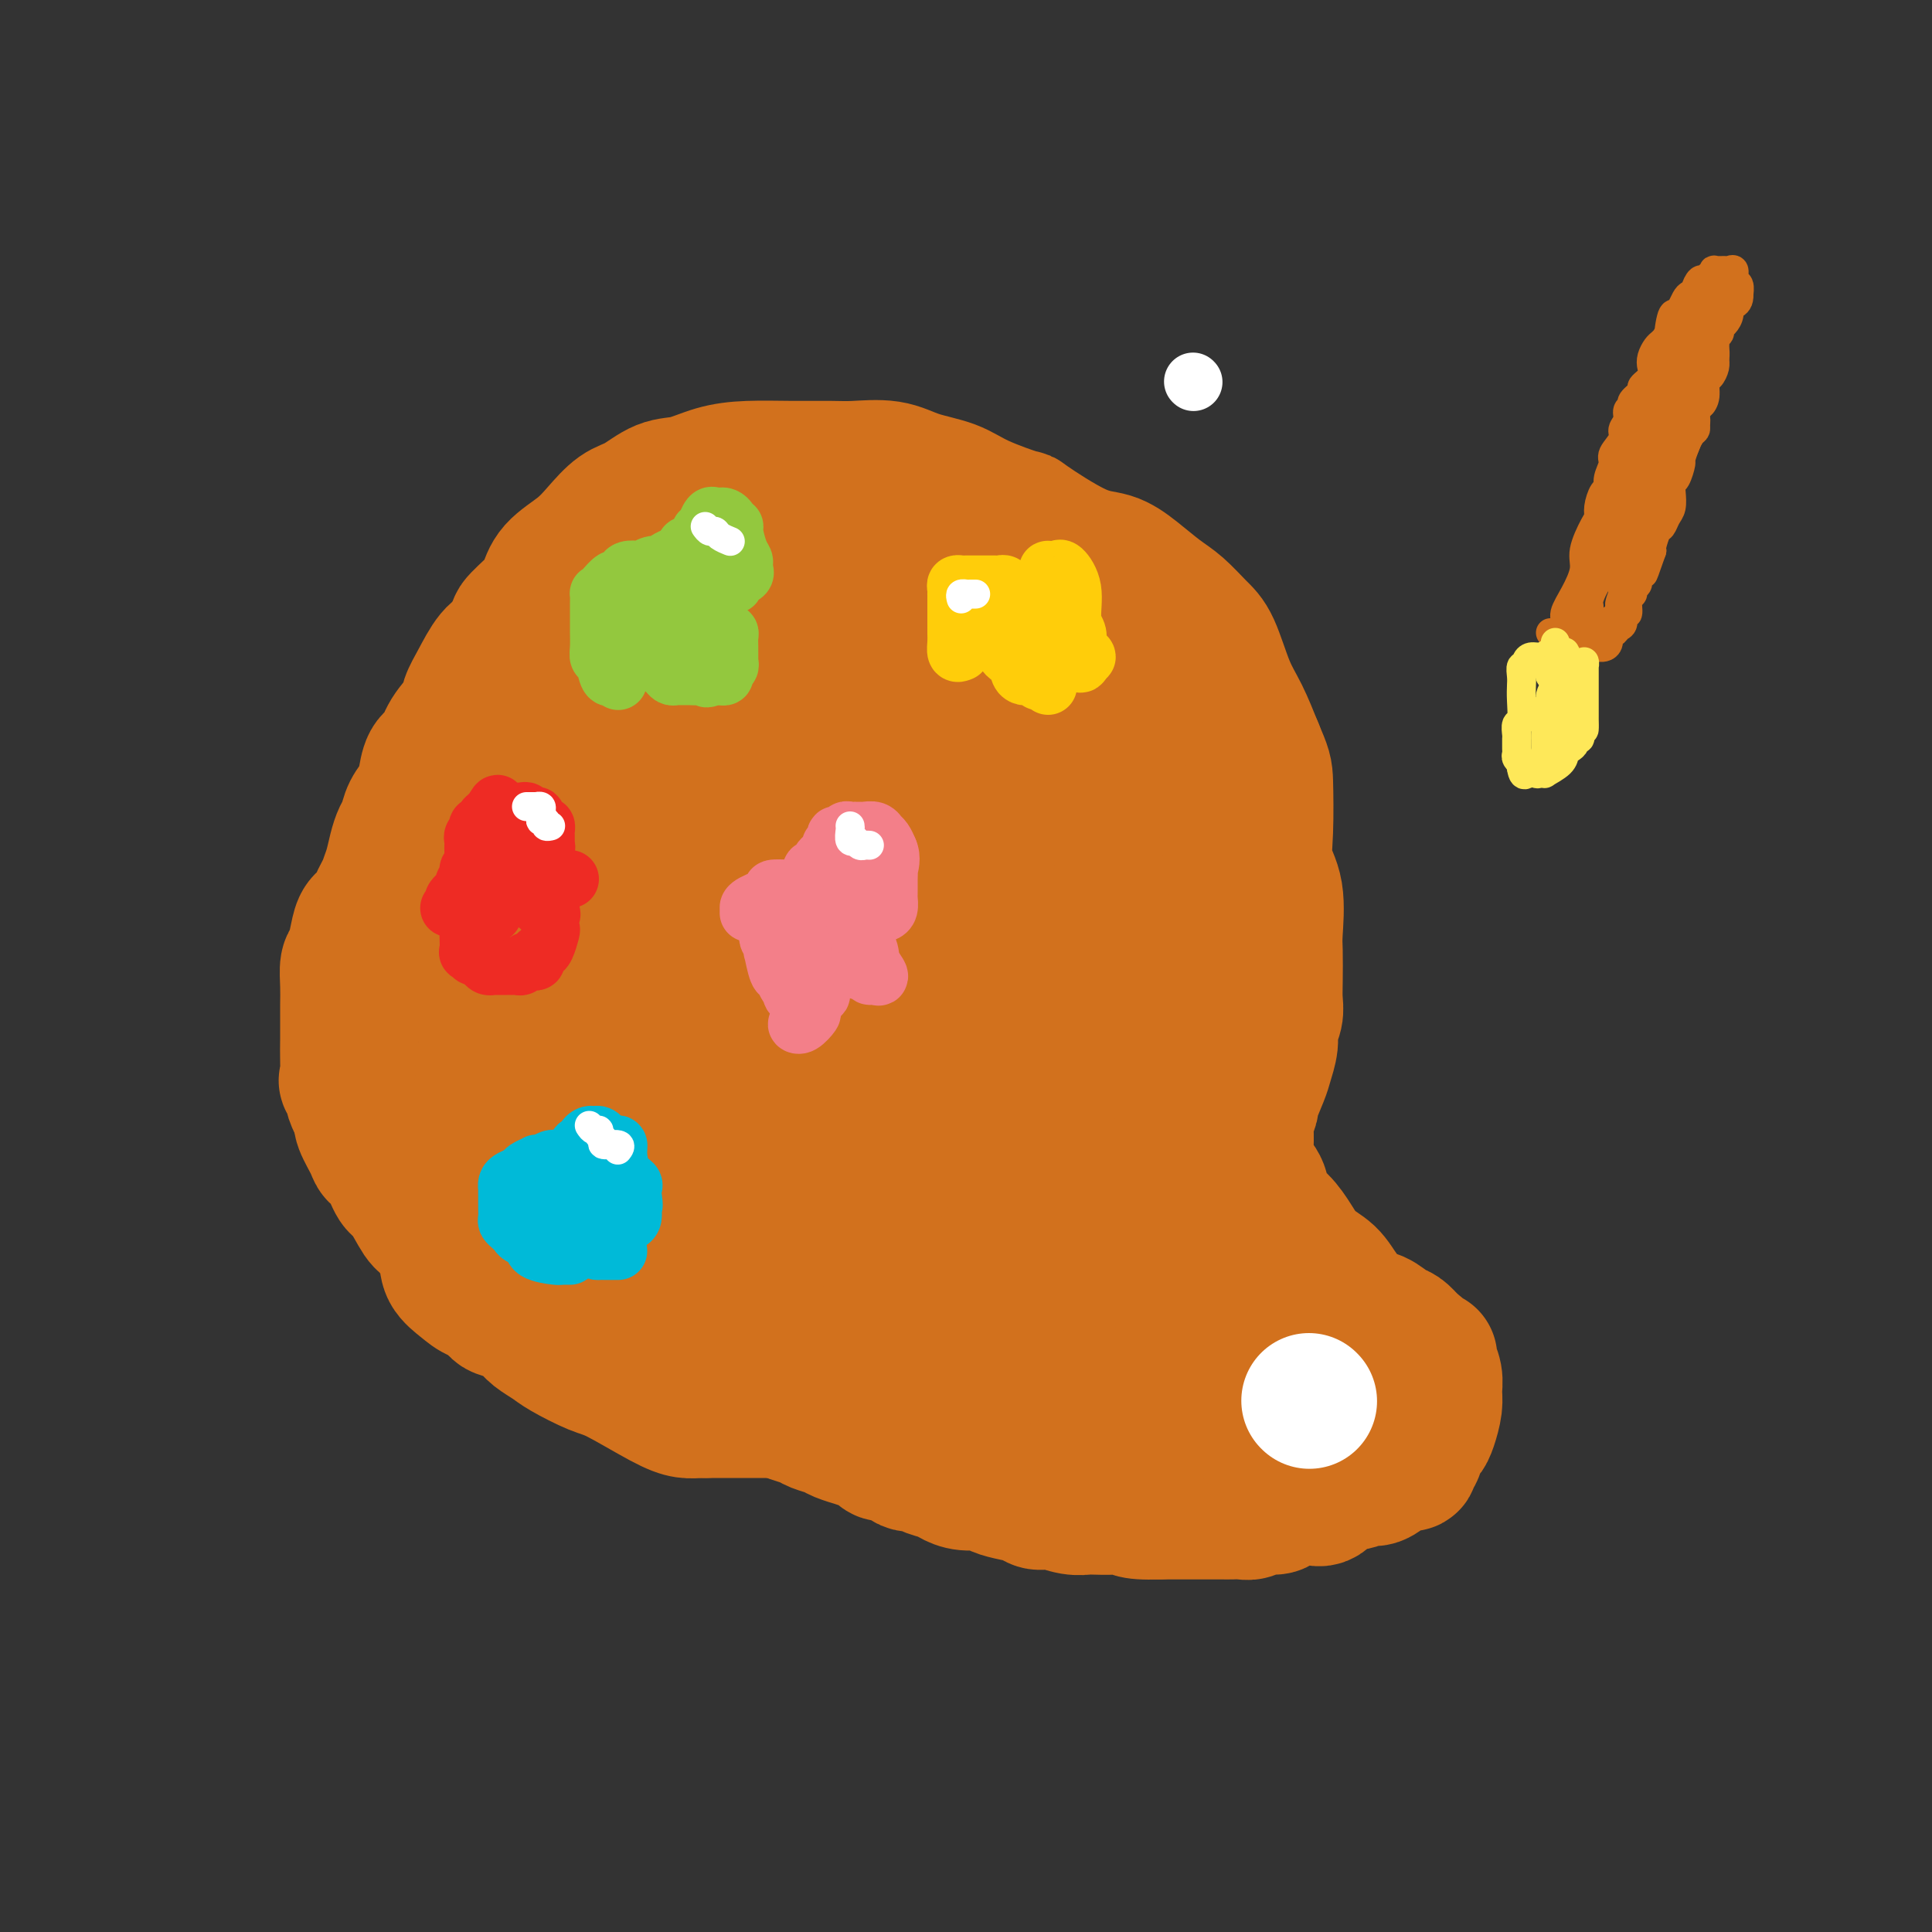 <svg viewBox='0 0 400 400' version='1.1' xmlns='http://www.w3.org/2000/svg' xmlns:xlink='http://www.w3.org/1999/xlink'><rect x="0" y="0" width="400" height="400" fill="#333333" stroke="none"/><g fill='none' stroke='#FFFFFF' stroke-width='12' stroke-linecap='round' stroke-linejoin='round'><path d='M247,79c0.000,0.000 0.100,0.100 0.1,0.1'/></g>
<g fill='none' stroke='#D2711D' stroke-width='28' stroke-linecap='round' stroke-linejoin='round'><path d='M241,308c-0.411,0.089 -0.821,0.178 -1,0c-0.179,-0.178 -0.126,-0.622 -1,-1c-0.874,-0.378 -2.673,-0.690 -4,-1c-1.327,-0.310 -2.181,-0.618 -4,-1c-1.819,-0.382 -4.604,-0.838 -7,-1c-2.396,-0.162 -4.403,-0.032 -7,0c-2.597,0.032 -5.784,-0.036 -8,0c-2.216,0.036 -3.460,0.174 -5,0c-1.540,-0.174 -3.374,-0.662 -5,-1c-1.626,-0.338 -3.042,-0.528 -4,-1c-0.958,-0.472 -1.456,-1.226 -2,-2c-0.544,-0.774 -1.133,-1.569 -2,-2c-0.867,-0.431 -2.010,-0.497 -3,-1c-0.990,-0.503 -1.826,-1.441 -2,-2c-0.174,-0.559 0.314,-0.738 -1,-1c-1.314,-0.262 -4.430,-0.606 -6,-1c-1.570,-0.394 -1.593,-0.838 -2,-1c-0.407,-0.162 -1.196,-0.044 -2,0c-0.804,0.044 -1.621,0.012 -2,0c-0.379,-0.012 -0.319,-0.003 -1,0c-0.681,0.003 -2.104,0.001 -3,0c-0.896,-0.001 -1.267,-0.000 -2,0c-0.733,0.000 -1.829,0.000 -3,0c-1.171,-0.000 -2.419,-0.000 -4,0c-1.581,0.000 -3.496,0.000 -5,0c-1.504,-0.000 -2.597,-0.000 -4,0c-1.403,0.000 -3.115,0.000 -4,0c-0.885,-0.000 -0.942,-0.000 -1,0'/><path d='M146,292c-4.462,0.003 -1.117,0.012 0,0c1.117,-0.012 0.006,-0.043 -1,0c-1.006,0.043 -1.908,0.159 -3,0c-1.092,-0.159 -2.374,-0.595 -5,-2c-2.626,-1.405 -6.594,-3.780 -9,-5c-2.406,-1.220 -3.249,-1.285 -5,-2c-1.751,-0.715 -4.411,-2.079 -6,-3c-1.589,-0.921 -2.107,-1.397 -3,-2c-0.893,-0.603 -2.160,-1.331 -3,-2c-0.840,-0.669 -1.253,-1.278 -2,-2c-0.747,-0.722 -1.826,-1.558 -3,-2c-1.174,-0.442 -2.441,-0.491 -3,-1c-0.559,-0.509 -0.410,-1.477 -1,-2c-0.590,-0.523 -1.919,-0.599 -3,-1c-1.081,-0.401 -1.912,-1.126 -3,-2c-1.088,-0.874 -2.431,-1.898 -3,-3c-0.569,-1.102 -0.365,-2.281 -1,-4c-0.635,-1.719 -2.109,-3.976 -3,-5c-0.891,-1.024 -1.198,-0.813 -2,-2c-0.802,-1.187 -2.097,-3.772 -3,-5c-0.903,-1.228 -1.412,-1.099 -2,-2c-0.588,-0.901 -1.254,-2.833 -2,-4c-0.746,-1.167 -1.571,-1.571 -2,-2c-0.429,-0.429 -0.462,-0.885 -1,-2c-0.538,-1.115 -1.582,-2.890 -2,-4c-0.418,-1.110 -0.209,-1.555 0,-2'/><path d='M75,231c-3.354,-5.839 -1.238,-2.935 -1,-3c0.238,-0.065 -1.400,-3.098 -2,-4c-0.600,-0.902 -0.161,0.328 0,0c0.161,-0.328 0.043,-2.215 0,-4c-0.043,-1.785 -0.012,-3.469 0,-5c0.012,-1.531 0.006,-2.908 0,-4c-0.006,-1.092 -0.013,-1.899 0,-3c0.013,-1.101 0.044,-2.498 0,-4c-0.044,-1.502 -0.164,-3.110 0,-4c0.164,-0.890 0.611,-1.062 1,-2c0.389,-0.938 0.721,-2.643 1,-4c0.279,-1.357 0.505,-2.365 1,-3c0.495,-0.635 1.260,-0.896 2,-2c0.740,-1.104 1.455,-3.051 2,-4c0.545,-0.949 0.919,-0.902 1,-1c0.081,-0.098 -0.133,-0.343 0,-1c0.133,-0.657 0.612,-1.726 1,-3c0.388,-1.274 0.685,-2.753 1,-4c0.315,-1.247 0.648,-2.261 1,-3c0.352,-0.739 0.723,-1.203 1,-2c0.277,-0.797 0.459,-1.927 1,-3c0.541,-1.073 1.442,-2.089 2,-3c0.558,-0.911 0.773,-1.717 1,-3c0.227,-1.283 0.466,-3.042 1,-4c0.534,-0.958 1.364,-1.115 2,-2c0.636,-0.885 1.079,-2.499 2,-4c0.921,-1.501 2.318,-2.888 3,-4c0.682,-1.112 0.647,-1.947 1,-3c0.353,-1.053 1.095,-2.322 2,-4c0.905,-1.678 1.973,-3.765 3,-5c1.027,-1.235 2.014,-1.617 3,-2'/><path d='M105,134c2.714,-4.638 1.499,-4.232 2,-5c0.501,-0.768 2.717,-2.711 4,-4c1.283,-1.289 1.634,-1.925 2,-3c0.366,-1.075 0.746,-2.590 2,-4c1.254,-1.410 3.381,-2.714 5,-4c1.619,-1.286 2.732,-2.553 4,-4c1.268,-1.447 2.693,-3.074 4,-4c1.307,-0.926 2.495,-1.152 4,-2c1.505,-0.848 3.326,-2.318 5,-3c1.674,-0.682 3.200,-0.575 5,-1c1.800,-0.425 3.875,-1.381 6,-2c2.125,-0.619 4.300,-0.899 7,-1c2.700,-0.101 5.923,-0.021 9,0c3.077,0.021 6.006,-0.017 8,0c1.994,0.017 3.053,0.090 5,0c1.947,-0.090 4.783,-0.342 7,0c2.217,0.342 3.815,1.277 6,2c2.185,0.723 4.957,1.234 7,2c2.043,0.766 3.357,1.786 6,3c2.643,1.214 6.614,2.620 8,3c1.386,0.380 0.187,-0.267 2,1c1.813,1.267 6.637,4.449 10,6c3.363,1.551 5.264,1.472 7,2c1.736,0.528 3.308,1.663 5,3c1.692,1.337 3.506,2.878 5,4c1.494,1.122 2.668,1.827 4,3c1.332,1.173 2.821,2.814 4,4c1.179,1.186 2.048,1.916 3,4c0.952,2.084 1.987,5.523 3,8c1.013,2.477 2.004,3.994 3,6c0.996,2.006 1.998,4.503 3,7'/><path d='M260,155c1.837,4.323 1.928,4.632 2,7c0.072,2.368 0.124,6.795 0,10c-0.124,3.205 -0.426,5.190 0,7c0.426,1.810 1.578,3.447 2,6c0.422,2.553 0.114,6.024 0,8c-0.114,1.976 -0.035,2.458 0,4c0.035,1.542 0.024,4.144 0,6c-0.024,1.856 -0.062,2.966 0,4c0.062,1.034 0.225,1.992 0,3c-0.225,1.008 -0.839,2.064 -1,3c-0.161,0.936 0.130,1.751 0,3c-0.130,1.249 -0.680,2.932 -1,4c-0.320,1.068 -0.411,1.520 -1,3c-0.589,1.480 -1.675,3.988 -2,5c-0.325,1.012 0.111,0.529 0,1c-0.111,0.471 -0.769,1.896 -1,3c-0.231,1.104 -0.036,1.888 0,3c0.036,1.112 -0.087,2.551 0,4c0.087,1.449 0.382,2.908 1,4c0.618,1.092 1.557,1.818 2,3c0.443,1.182 0.391,2.819 1,4c0.609,1.181 1.880,1.907 3,3c1.120,1.093 2.088,2.552 3,4c0.912,1.448 1.766,2.883 3,4c1.234,1.117 2.848,1.914 4,3c1.152,1.086 1.842,2.461 3,4c1.158,1.539 2.786,3.241 4,4c1.214,0.759 2.016,0.575 3,1c0.984,0.425 2.149,1.461 3,2c0.851,0.539 1.386,0.583 2,1c0.614,0.417 1.307,1.209 2,2'/><path d='M292,278c3.371,2.733 1.299,1.067 1,1c-0.299,-0.067 1.173,1.466 2,2c0.827,0.534 1.007,0.070 1,0c-0.007,-0.070 -0.201,0.253 0,1c0.201,0.747 0.797,1.916 1,3c0.203,1.084 0.013,2.081 0,3c-0.013,0.919 0.152,1.759 0,3c-0.152,1.241 -0.619,2.881 -1,4c-0.381,1.119 -0.675,1.715 -1,2c-0.325,0.285 -0.682,0.258 -1,1c-0.318,0.742 -0.598,2.253 -1,3c-0.402,0.747 -0.927,0.730 -1,1c-0.073,0.270 0.305,0.828 0,1c-0.305,0.172 -1.292,-0.040 -2,0c-0.708,0.040 -1.137,0.333 -2,1c-0.863,0.667 -2.160,1.707 -3,2c-0.840,0.293 -1.223,-0.161 -2,0c-0.777,0.161 -1.949,0.935 -3,1c-1.051,0.065 -1.982,-0.581 -3,0c-1.018,0.581 -2.125,2.389 -3,3c-0.875,0.611 -1.519,0.024 -3,0c-1.481,-0.024 -3.800,0.515 -5,1c-1.200,0.485 -1.281,0.914 -2,1c-0.719,0.086 -2.077,-0.173 -3,0c-0.923,0.173 -1.412,0.778 -2,1c-0.588,0.222 -1.276,0.059 -2,0c-0.724,-0.059 -1.484,-0.016 -2,0c-0.516,0.016 -0.788,0.004 -2,0c-1.212,-0.004 -3.365,-0.001 -5,0c-1.635,0.001 -2.753,0.000 -4,0c-1.247,-0.000 -2.624,-0.000 -4,0'/><path d='M240,313c-6.516,0.238 -5.807,-0.667 -6,-1c-0.193,-0.333 -1.290,-0.093 -3,0c-1.710,0.093 -4.034,0.040 -5,0c-0.966,-0.040 -0.575,-0.066 -1,0c-0.425,0.066 -1.667,0.225 -3,0c-1.333,-0.225 -2.756,-0.834 -4,-1c-1.244,-0.166 -2.309,0.109 -3,0c-0.691,-0.109 -1.006,-0.603 -2,-1c-0.994,-0.397 -2.665,-0.698 -4,-1c-1.335,-0.302 -2.334,-0.606 -3,-1c-0.666,-0.394 -0.998,-0.879 -2,-1c-1.002,-0.121 -2.672,0.121 -4,0c-1.328,-0.121 -2.313,-0.605 -3,-1c-0.687,-0.395 -1.075,-0.702 -2,-1c-0.925,-0.298 -2.388,-0.587 -3,-1c-0.612,-0.413 -0.373,-0.951 -1,-1c-0.627,-0.049 -2.120,0.391 -3,0c-0.880,-0.391 -1.148,-1.611 -2,-2c-0.852,-0.389 -2.288,0.054 -3,0c-0.712,-0.054 -0.698,-0.606 -1,-1c-0.302,-0.394 -0.919,-0.630 -2,-1c-1.081,-0.370 -2.625,-0.873 -3,-1c-0.375,-0.127 0.420,0.121 0,0c-0.420,-0.121 -2.056,-0.610 -3,-1c-0.944,-0.390 -1.195,-0.681 -2,-1c-0.805,-0.319 -2.165,-0.667 -3,-1c-0.835,-0.333 -1.143,-0.650 -2,-1c-0.857,-0.350 -2.261,-0.733 -3,-1c-0.739,-0.267 -0.814,-0.418 -1,-1c-0.186,-0.582 -0.482,-1.595 -1,-2c-0.518,-0.405 -1.259,-0.203 -2,0'/><path d='M160,290c-6.328,-2.899 -2.147,-1.646 -1,-2c1.147,-0.354 -0.740,-2.314 -2,-3c-1.260,-0.686 -1.895,-0.097 -2,0c-0.105,0.097 0.319,-0.299 0,-1c-0.319,-0.701 -1.380,-1.707 -2,-2c-0.620,-0.293 -0.799,0.127 -1,0c-0.201,-0.127 -0.424,-0.803 -1,-1c-0.576,-0.197 -1.506,0.083 -2,0c-0.494,-0.083 -0.551,-0.529 -1,-1c-0.449,-0.471 -1.289,-0.967 -2,-1c-0.711,-0.033 -1.295,0.397 -2,0c-0.705,-0.397 -1.533,-1.622 -2,-2c-0.467,-0.378 -0.573,0.091 -1,0c-0.427,-0.091 -1.175,-0.743 -2,-1c-0.825,-0.257 -1.728,-0.120 -2,0c-0.272,0.120 0.086,0.224 0,0c-0.086,-0.224 -0.614,-0.777 -1,-1c-0.386,-0.223 -0.628,-0.115 -1,0c-0.372,0.115 -0.873,0.237 -1,0c-0.127,-0.237 0.121,-0.834 0,-1c-0.121,-0.166 -0.609,0.099 -1,0c-0.391,-0.099 -0.683,-0.562 -1,-1c-0.317,-0.438 -0.657,-0.849 -1,-1c-0.343,-0.151 -0.687,-0.040 -1,0c-0.313,0.040 -0.595,0.011 -1,0c-0.405,-0.011 -0.933,-0.003 -1,0c-0.067,0.003 0.328,0.001 0,0c-0.328,-0.001 -1.379,-0.000 -2,0c-0.621,0.000 -0.810,0.000 -1,0'/><path d='M125,272c-4.566,-1.769 -1.980,-1.192 -1,-1c0.980,0.192 0.356,0.000 0,0c-0.356,-0.000 -0.442,0.192 -1,0c-0.558,-0.192 -1.588,-0.769 -2,-1c-0.412,-0.231 -0.206,-0.115 0,0'/><path d='M271,279c-0.057,0.139 -0.115,0.278 0,1c0.115,0.722 0.401,2.029 0,3c-0.401,0.971 -1.489,1.608 -2,2c-0.511,0.392 -0.444,0.539 -1,1c-0.556,0.461 -1.733,1.238 -3,2c-1.267,0.762 -2.622,1.511 -4,2c-1.378,0.489 -2.780,0.719 -4,1c-1.220,0.281 -2.259,0.612 -3,1c-0.741,0.388 -1.184,0.834 -2,1c-0.816,0.166 -2.007,0.051 -3,0c-0.993,-0.051 -1.789,-0.038 -3,0c-1.211,0.038 -2.836,0.102 -4,0c-1.164,-0.102 -1.867,-0.369 -3,-1c-1.133,-0.631 -2.696,-1.625 -4,-2c-1.304,-0.375 -2.351,-0.130 -3,0c-0.649,0.130 -0.901,0.145 -1,0c-0.099,-0.145 -0.044,-0.449 0,-1c0.044,-0.551 0.078,-1.348 0,-2c-0.078,-0.652 -0.269,-1.158 0,-2c0.269,-0.842 0.997,-2.019 2,-3c1.003,-0.981 2.281,-1.765 4,-3c1.719,-1.235 3.878,-2.919 5,-4c1.122,-1.081 1.207,-1.558 2,-2c0.793,-0.442 2.295,-0.851 3,-1c0.705,-0.149 0.613,-0.040 1,0c0.387,0.040 1.253,0.011 2,0c0.747,-0.011 1.373,-0.006 2,0'/><path d='M252,272c1.480,-0.167 1.181,-0.085 1,0c-0.181,0.085 -0.244,0.173 0,0c0.244,-0.173 0.796,-0.606 1,0c0.204,0.606 0.062,2.252 0,4c-0.062,1.748 -0.044,3.597 0,5c0.044,1.403 0.114,2.361 0,4c-0.114,1.639 -0.412,3.958 -1,5c-0.588,1.042 -1.464,0.808 -2,1c-0.536,0.192 -0.730,0.809 -1,1c-0.270,0.191 -0.614,-0.044 -1,0c-0.386,0.044 -0.813,0.367 -3,0c-2.187,-0.367 -6.133,-1.425 -9,-3c-2.867,-1.575 -4.656,-3.669 -7,-6c-2.344,-2.331 -5.245,-4.899 -8,-7c-2.755,-2.101 -5.364,-3.734 -7,-6c-1.636,-2.266 -2.298,-5.166 -3,-7c-0.702,-1.834 -1.445,-2.604 -2,-4c-0.555,-1.396 -0.921,-3.418 -1,-5c-0.079,-1.582 0.130,-2.724 0,-4c-0.130,-1.276 -0.599,-2.685 0,-4c0.599,-1.315 2.264,-2.534 4,-4c1.736,-1.466 3.542,-3.177 5,-4c1.458,-0.823 2.568,-0.757 4,-1c1.432,-0.243 3.187,-0.795 4,-1c0.813,-0.205 0.683,-0.065 1,0c0.317,0.065 1.082,0.053 2,0c0.918,-0.053 1.988,-0.148 3,1c1.012,1.148 1.965,3.540 3,6c1.035,2.460 2.153,4.989 3,7c0.847,2.011 1.424,3.506 2,5'/><path d='M240,255c1.708,4.104 0.479,4.862 0,6c-0.479,1.138 -0.208,2.654 0,4c0.208,1.346 0.353,2.522 0,3c-0.353,0.478 -1.203,0.257 -2,1c-0.797,0.743 -1.541,2.448 -2,3c-0.459,0.552 -0.632,-0.050 -2,0c-1.368,0.050 -3.932,0.751 -5,1c-1.068,0.249 -0.640,0.046 -1,0c-0.360,-0.046 -1.508,0.066 -2,0c-0.492,-0.066 -0.328,-0.309 -1,-2c-0.672,-1.691 -2.181,-4.829 -3,-7c-0.819,-2.171 -0.950,-3.374 -1,-5c-0.050,-1.626 -0.019,-3.674 0,-6c0.019,-2.326 0.026,-4.931 0,-7c-0.026,-2.069 -0.086,-3.602 0,-6c0.086,-2.398 0.317,-5.660 1,-8c0.683,-2.340 1.818,-3.757 4,-7c2.182,-3.243 5.410,-8.313 7,-11c1.590,-2.687 1.540,-2.991 2,-4c0.460,-1.009 1.430,-2.722 2,-4c0.570,-1.278 0.741,-2.121 1,-3c0.259,-0.879 0.605,-1.796 1,-3c0.395,-1.204 0.838,-2.696 1,-4c0.162,-1.304 0.043,-2.420 0,-4c-0.043,-1.580 -0.012,-3.622 0,-5c0.012,-1.378 0.003,-2.090 0,-3c-0.003,-0.910 -0.001,-2.017 0,-3c0.001,-0.983 0.000,-1.842 0,-3c-0.000,-1.158 -0.000,-2.617 0,-2c0.000,0.617 0.000,3.308 0,6'/><path d='M240,182c0.000,1.673 0.000,3.855 0,8c-0.000,4.145 -0.000,10.251 0,16c0.000,5.749 0.000,11.140 0,16c-0.000,4.860 -0.001,9.190 0,13c0.001,3.810 0.004,7.100 0,10c-0.004,2.900 -0.016,5.408 0,8c0.016,2.592 0.060,5.267 0,7c-0.060,1.733 -0.224,2.525 0,3c0.224,0.475 0.834,0.634 1,1c0.166,0.366 -0.113,0.940 0,1c0.113,0.060 0.619,-0.392 1,0c0.381,0.392 0.638,1.628 1,0c0.362,-1.628 0.829,-6.121 1,-10c0.171,-3.879 0.046,-7.144 0,-11c-0.046,-3.856 -0.012,-8.302 0,-13c0.012,-4.698 0.003,-9.648 0,-14c-0.003,-4.352 -0.001,-8.104 0,-11c0.001,-2.896 -0.000,-4.934 0,-9c0.000,-4.066 0.002,-10.159 0,-13c-0.002,-2.841 -0.006,-2.430 0,-4c0.006,-1.570 0.023,-5.122 0,-7c-0.023,-1.878 -0.086,-2.084 0,-3c0.086,-0.916 0.321,-2.544 0,-4c-0.321,-1.456 -1.199,-2.740 -2,-4c-0.801,-1.260 -1.527,-2.495 -2,-4c-0.473,-1.505 -0.694,-3.280 -1,-4c-0.306,-0.720 -0.698,-0.386 -1,-1c-0.302,-0.614 -0.515,-2.175 -1,-3c-0.485,-0.825 -1.243,-0.912 -2,-1'/><path d='M235,149c-1.793,-2.970 -1.775,-1.896 -2,-2c-0.225,-0.104 -0.694,-1.386 -2,-2c-1.306,-0.614 -3.448,-0.562 -5,-1c-1.552,-0.438 -2.514,-1.368 -4,-2c-1.486,-0.632 -3.498,-0.965 -5,-2c-1.502,-1.035 -2.496,-2.770 -4,-4c-1.504,-1.230 -3.519,-1.953 -5,-3c-1.481,-1.047 -2.429,-2.416 -4,-4c-1.571,-1.584 -3.767,-3.384 -6,-5c-2.233,-1.616 -4.505,-3.050 -6,-4c-1.495,-0.950 -2.215,-1.417 -3,-2c-0.785,-0.583 -1.637,-1.283 -3,-2c-1.363,-0.717 -3.237,-1.450 -4,-2c-0.763,-0.550 -0.415,-0.918 -1,-1c-0.585,-0.082 -2.103,0.122 -3,0c-0.897,-0.122 -1.173,-0.568 -2,-1c-0.827,-0.432 -2.206,-0.848 -3,-1c-0.794,-0.152 -1.003,-0.041 -2,0c-0.997,0.041 -2.782,0.010 -4,0c-1.218,-0.010 -1.869,0.000 -3,0c-1.131,-0.000 -2.742,-0.011 -4,0c-1.258,0.011 -2.164,0.042 -3,0c-0.836,-0.042 -1.601,-0.159 -2,0c-0.399,0.159 -0.430,0.593 -1,1c-0.570,0.407 -1.677,0.787 -3,1c-1.323,0.213 -2.862,0.259 -4,1c-1.138,0.741 -1.877,2.176 -3,3c-1.123,0.824 -2.631,1.035 -4,2c-1.369,0.965 -2.599,2.683 -4,4c-1.401,1.317 -2.972,2.233 -4,3c-1.028,0.767 -1.514,1.383 -2,2'/><path d='M130,128c-2.982,2.423 -1.937,1.480 -2,2c-0.063,0.520 -1.235,2.503 -2,4c-0.765,1.497 -1.123,2.509 -2,4c-0.877,1.491 -2.273,3.462 -3,5c-0.727,1.538 -0.786,2.642 -1,4c-0.214,1.358 -0.583,2.970 -1,5c-0.417,2.030 -0.881,4.479 -1,6c-0.119,1.521 0.108,2.115 0,3c-0.108,0.885 -0.551,2.061 -1,4c-0.449,1.939 -0.905,4.640 -1,6c-0.095,1.360 0.172,1.380 0,2c-0.172,0.620 -0.782,1.842 -1,3c-0.218,1.158 -0.045,2.253 0,3c0.045,0.747 -0.039,1.146 0,2c0.039,0.854 0.200,2.162 0,3c-0.200,0.838 -0.761,1.204 -1,2c-0.239,0.796 -0.155,2.020 0,3c0.155,0.980 0.382,1.716 0,3c-0.382,1.284 -1.371,3.118 -2,5c-0.629,1.882 -0.897,3.814 -1,5c-0.103,1.186 -0.040,1.626 0,3c0.040,1.374 0.058,3.680 0,5c-0.058,1.320 -0.193,1.652 0,3c0.193,1.348 0.715,3.711 1,5c0.285,1.289 0.332,1.504 1,3c0.668,1.496 1.957,4.274 3,6c1.043,1.726 1.840,2.399 3,4c1.160,1.601 2.682,4.130 4,6c1.318,1.870 2.432,3.080 3,4c0.568,0.920 0.591,1.548 2,3c1.409,1.452 4.205,3.726 7,6'/><path d='M135,250c4.372,4.144 5.801,3.004 7,3c1.199,-0.004 2.168,1.130 4,2c1.832,0.870 4.528,1.477 7,2c2.472,0.523 4.721,0.961 8,2c3.279,1.039 7.587,2.677 11,4c3.413,1.323 5.929,2.329 8,3c2.071,0.671 3.697,1.006 6,2c2.303,0.994 5.283,2.649 8,4c2.717,1.351 5.172,2.400 7,3c1.828,0.600 3.028,0.751 4,1c0.972,0.249 1.717,0.596 3,1c1.283,0.404 3.106,0.864 4,1c0.894,0.136 0.859,-0.052 1,0c0.141,0.052 0.457,0.346 0,1c-0.457,0.654 -1.686,1.670 -3,2c-1.314,0.330 -2.711,-0.026 -4,0c-1.289,0.026 -2.469,0.433 -6,0c-3.531,-0.433 -9.413,-1.707 -14,-3c-4.587,-1.293 -7.879,-2.604 -12,-4c-4.121,-1.396 -9.071,-2.876 -13,-4c-3.929,-1.124 -6.837,-1.893 -10,-3c-3.163,-1.107 -6.582,-2.554 -10,-4'/><path d='M141,263c-9.916,-2.616 -5.208,-0.156 -5,0c0.208,0.156 -4.086,-1.992 -6,-3c-1.914,-1.008 -1.449,-0.876 -2,-1c-0.551,-0.124 -2.120,-0.502 -3,-1c-0.880,-0.498 -1.073,-1.115 -2,-2c-0.927,-0.885 -2.590,-2.039 -3,-3c-0.410,-0.961 0.434,-1.730 0,-3c-0.434,-1.270 -2.144,-3.041 -3,-4c-0.856,-0.959 -0.858,-1.107 -1,-2c-0.142,-0.893 -0.423,-2.530 -1,-3c-0.577,-0.470 -1.448,0.227 -2,0c-0.552,-0.227 -0.783,-1.378 -1,-2c-0.217,-0.622 -0.419,-0.714 -1,-1c-0.581,-0.286 -1.539,-0.767 -2,-1c-0.461,-0.233 -0.424,-0.219 -1,-1c-0.576,-0.781 -1.766,-2.356 -2,-3c-0.234,-0.644 0.488,-0.356 0,-1c-0.488,-0.644 -2.187,-2.218 -3,-3c-0.813,-0.782 -0.740,-0.771 -1,-1c-0.260,-0.229 -0.855,-0.700 -1,-1c-0.145,-0.300 0.158,-0.431 0,-1c-0.158,-0.569 -0.778,-1.577 -1,-2c-0.222,-0.423 -0.046,-0.259 0,-1c0.046,-0.741 -0.040,-2.385 0,-3c0.040,-0.615 0.205,-0.199 0,-1c-0.205,-0.801 -0.779,-2.817 -1,-4c-0.221,-1.183 -0.090,-1.534 0,-2c0.090,-0.466 0.140,-1.049 0,-3c-0.140,-1.951 -0.468,-5.272 0,-8c0.468,-2.728 1.734,-4.864 3,-7'/><path d='M102,195c1.549,-2.631 3.921,-5.709 6,-9c2.079,-3.291 3.864,-6.794 6,-10c2.136,-3.206 4.623,-6.115 7,-9c2.377,-2.885 4.643,-5.745 7,-9c2.357,-3.255 4.806,-6.906 7,-10c2.194,-3.094 4.133,-5.632 6,-8c1.867,-2.368 3.662,-4.566 5,-6c1.338,-1.434 2.218,-2.104 3,-3c0.782,-0.896 1.465,-2.020 3,-3c1.535,-0.980 3.923,-1.818 5,-2c1.077,-0.182 0.843,0.291 2,0c1.157,-0.291 3.706,-1.348 5,-2c1.294,-0.652 1.335,-0.901 2,-1c0.665,-0.099 1.954,-0.050 4,0c2.046,0.050 4.849,0.099 7,0c2.151,-0.099 3.649,-0.345 5,0c1.351,0.345 2.554,1.283 4,2c1.446,0.717 3.133,1.213 5,2c1.867,0.787 3.912,1.865 6,3c2.088,1.135 4.218,2.326 7,4c2.782,1.674 6.217,3.832 9,7c2.783,3.168 4.914,7.348 7,11c2.086,3.652 4.128,6.776 5,10c0.872,3.224 0.573,6.548 1,11c0.427,4.452 1.580,10.033 2,15c0.420,4.967 0.106,9.319 0,13c-0.106,3.681 -0.003,6.691 0,10c0.003,3.309 -0.092,6.918 0,10c0.092,3.082 0.371,5.637 0,9c-0.371,3.363 -1.392,7.532 -3,11c-1.608,3.468 -3.804,6.234 -6,9'/><path d='M219,250c-2.570,5.281 -4.495,8.485 -6,11c-1.505,2.515 -2.591,4.342 -4,6c-1.409,1.658 -3.142,3.149 -4,4c-0.858,0.851 -0.840,1.062 -1,1c-0.160,-0.062 -0.499,-0.399 -1,0c-0.501,0.399 -1.163,1.533 -3,0c-1.837,-1.533 -4.848,-5.734 -8,-9c-3.152,-3.266 -6.445,-5.599 -10,-9c-3.555,-3.401 -7.373,-7.871 -10,-11c-2.627,-3.129 -4.062,-4.918 -6,-8c-1.938,-3.082 -4.378,-7.457 -6,-11c-1.622,-3.543 -2.426,-6.256 -3,-9c-0.574,-2.744 -0.917,-5.520 -1,-8c-0.083,-2.480 0.096,-4.663 0,-7c-0.096,-2.337 -0.466,-4.829 0,-9c0.466,-4.171 1.770,-10.020 3,-14c1.230,-3.980 2.387,-6.090 3,-8c0.613,-1.910 0.681,-3.621 1,-5c0.319,-1.379 0.888,-2.425 2,-4c1.112,-1.575 2.766,-3.679 4,-5c1.234,-1.321 2.049,-1.860 4,-3c1.951,-1.140 5.037,-2.880 7,-4c1.963,-1.120 2.804,-1.621 4,-2c1.196,-0.379 2.747,-0.636 4,-1c1.253,-0.364 2.207,-0.834 3,-1c0.793,-0.166 1.424,-0.027 2,0c0.576,0.027 1.096,-0.056 2,0c0.904,0.056 2.191,0.252 3,1c0.809,0.748 1.141,2.047 2,4c0.859,1.953 2.245,4.558 3,8c0.755,3.442 0.877,7.721 1,12'/><path d='M204,169c0.876,6.490 0.066,10.715 0,15c-0.066,4.285 0.611,8.630 0,13c-0.611,4.370 -2.512,8.766 -4,13c-1.488,4.234 -2.563,8.308 -4,12c-1.437,3.692 -3.236,7.002 -5,10c-1.764,2.998 -3.494,5.683 -5,8c-1.506,2.317 -2.787,4.266 -4,6c-1.213,1.734 -2.359,3.254 -3,4c-0.641,0.746 -0.777,0.720 -1,1c-0.223,0.280 -0.532,0.866 -1,1c-0.468,0.134 -1.093,-0.186 -2,0c-0.907,0.186 -2.095,0.877 -4,0c-1.905,-0.877 -4.527,-3.322 -7,-6c-2.473,-2.678 -4.796,-5.587 -7,-8c-2.204,-2.413 -4.289,-4.329 -6,-7c-1.711,-2.671 -3.047,-6.098 -4,-9c-0.953,-2.902 -1.523,-5.278 -2,-8c-0.477,-2.722 -0.860,-5.788 -1,-9c-0.140,-3.212 -0.036,-6.569 0,-9c0.036,-2.431 0.005,-3.937 0,-7c-0.005,-3.063 0.018,-7.683 0,-11c-0.018,-3.317 -0.076,-5.332 0,-7c0.076,-1.668 0.285,-2.990 1,-5c0.715,-2.010 1.934,-4.708 3,-7c1.066,-2.292 1.978,-4.177 3,-6c1.022,-1.823 2.154,-3.585 3,-5c0.846,-1.415 1.406,-2.484 2,-3c0.594,-0.516 1.221,-0.478 2,-1c0.779,-0.522 1.710,-1.602 2,-2c0.290,-0.398 -0.060,-0.114 0,0c0.060,0.114 0.530,0.057 1,0'/><path d='M161,142c2.588,-3.709 1.059,-0.982 1,0c-0.059,0.982 1.352,0.217 2,1c0.648,0.783 0.534,3.113 1,6c0.466,2.887 1.512,6.329 2,10c0.488,3.671 0.420,7.569 0,11c-0.420,3.431 -1.190,6.395 -3,11c-1.810,4.605 -4.660,10.853 -8,16c-3.340,5.147 -7.171,9.194 -11,13c-3.829,3.806 -7.656,7.370 -12,11c-4.344,3.630 -9.204,7.327 -13,10c-3.796,2.673 -6.527,4.322 -9,6c-2.473,1.678 -4.686,3.386 -6,4c-1.314,0.614 -1.728,0.133 -2,0c-0.272,-0.133 -0.403,0.081 0,-1c0.403,-1.081 1.341,-3.457 2,-6c0.659,-2.543 1.040,-5.254 1,-8c-0.040,-2.746 -0.502,-5.527 0,-9c0.502,-3.473 1.967,-7.637 3,-11c1.033,-3.363 1.635,-5.923 2,-8c0.365,-2.077 0.494,-3.670 1,-5c0.506,-1.330 1.390,-2.398 2,-4c0.610,-1.602 0.947,-3.739 1,-5c0.053,-1.261 -0.178,-1.647 0,-2c0.178,-0.353 0.765,-0.672 1,-1c0.235,-0.328 0.117,-0.664 0,-1'/><path d='M116,180c1.530,-5.931 0.354,-2.257 0,-2c-0.354,0.257 0.112,-2.902 0,-5c-0.112,-2.098 -0.804,-3.137 -1,-4c-0.196,-0.863 0.102,-1.552 0,-2c-0.102,-0.448 -0.604,-0.656 -1,-1c-0.396,-0.344 -0.687,-0.825 -1,-1c-0.313,-0.175 -0.648,-0.043 -1,0c-0.352,0.043 -0.721,-0.002 -1,0c-0.279,0.002 -0.467,0.050 -1,0c-0.533,-0.050 -1.412,-0.199 -2,0c-0.588,0.199 -0.887,0.746 -1,1c-0.113,0.254 -0.040,0.216 -1,1c-0.960,0.784 -2.952,2.389 -4,4c-1.048,1.611 -1.152,3.226 -2,5c-0.848,1.774 -2.442,3.706 -3,5c-0.558,1.294 -0.082,1.951 0,3c0.082,1.049 -0.232,2.490 0,4c0.232,1.510 1.009,3.090 2,4c0.991,0.910 2.198,1.152 3,2c0.802,0.848 1.201,2.303 2,3c0.799,0.697 1.999,0.635 3,1c1.001,0.365 1.803,1.159 4,2c2.197,0.841 5.790,1.731 8,2c2.210,0.269 3.036,-0.084 5,0c1.964,0.084 5.065,0.605 8,1c2.935,0.395 5.704,0.666 8,0c2.296,-0.666 4.121,-2.267 6,-4c1.879,-1.733 3.813,-3.599 5,-5c1.187,-1.401 1.627,-2.339 2,-4c0.373,-1.661 0.678,-4.046 1,-6c0.322,-1.954 0.661,-3.477 1,-5'/><path d='M155,179c0.892,-3.269 1.123,-3.941 1,-5c-0.123,-1.059 -0.599,-2.506 0,-4c0.599,-1.494 2.275,-3.034 3,-4c0.725,-0.966 0.501,-1.359 1,-2c0.499,-0.641 1.720,-1.531 3,-2c1.280,-0.469 2.617,-0.518 4,-1c1.383,-0.482 2.811,-1.397 4,-2c1.189,-0.603 2.138,-0.893 3,-1c0.862,-0.107 1.636,-0.030 3,0c1.364,0.030 3.318,0.013 5,0c1.682,-0.013 3.092,-0.024 4,0c0.908,0.024 1.315,0.081 2,1c0.685,0.919 1.649,2.700 3,5c1.351,2.300 3.089,5.117 4,8c0.911,2.883 0.994,5.830 1,9c0.006,3.170 -0.065,6.562 0,10c0.065,3.438 0.266,6.921 0,10c-0.266,3.079 -1.000,5.752 -2,10c-1.000,4.248 -2.268,10.069 -3,13c-0.732,2.931 -0.929,2.971 -1,4c-0.071,1.029 -0.015,3.046 0,4c0.015,0.954 -0.010,0.843 0,1c0.010,0.157 0.055,0.581 0,1c-0.055,0.419 -0.209,0.834 0,1c0.209,0.166 0.783,0.083 1,-1c0.217,-1.083 0.079,-3.167 0,-4c-0.079,-0.833 -0.098,-0.417 0,-2c0.098,-1.583 0.314,-5.167 0,-9c-0.314,-3.833 -1.157,-7.917 -2,-12'/><path d='M189,207c-0.725,-5.711 -2.037,-5.987 -3,-7c-0.963,-1.013 -1.579,-2.761 -2,-4c-0.421,-1.239 -0.649,-1.967 -1,-3c-0.351,-1.033 -0.826,-2.369 -1,-3c-0.174,-0.631 -0.047,-0.555 0,-1c0.047,-0.445 0.015,-1.410 0,-2c-0.015,-0.590 -0.013,-0.804 0,-1c0.013,-0.196 0.037,-0.375 0,-1c-0.037,-0.625 -0.136,-1.698 0,-1c0.136,0.698 0.506,3.165 0,5c-0.506,1.835 -1.886,3.037 -3,6c-1.114,2.963 -1.960,7.687 -3,12c-1.040,4.313 -2.274,8.213 -3,11c-0.726,2.787 -0.942,4.460 -1,6c-0.058,1.540 0.044,2.949 0,4c-0.044,1.051 -0.235,1.746 0,2c0.235,0.254 0.894,0.068 1,0c0.106,-0.068 -0.342,-0.018 0,0c0.342,0.018 1.473,0.005 2,0c0.527,-0.005 0.451,-0.003 1,0c0.549,0.003 1.725,0.006 3,0c1.275,-0.006 2.651,-0.022 4,0c1.349,0.022 2.671,0.083 4,0c1.329,-0.083 2.665,-0.309 4,0c1.335,0.309 2.667,1.155 4,2'/><path d='M195,232c4.348,0.498 3.717,-0.258 5,0c1.283,0.258 4.480,1.530 6,2c1.520,0.470 1.363,0.139 2,0c0.637,-0.139 2.069,-0.086 3,0c0.931,0.086 1.360,0.204 2,0c0.640,-0.204 1.492,-0.729 2,-1c0.508,-0.271 0.672,-0.288 1,-1c0.328,-0.712 0.820,-2.118 1,-3c0.180,-0.882 0.049,-1.238 0,-2c-0.049,-0.762 -0.015,-1.930 0,-3c0.015,-1.070 0.011,-2.042 0,-3c-0.011,-0.958 -0.028,-1.903 0,-3c0.028,-1.097 0.103,-2.346 0,-3c-0.103,-0.654 -0.382,-0.712 -1,-1c-0.618,-0.288 -1.574,-0.804 -2,-1c-0.426,-0.196 -0.323,-0.070 -1,0c-0.677,0.070 -2.133,0.085 -4,0c-1.867,-0.085 -4.144,-0.271 -6,0c-1.856,0.271 -3.289,1.000 -5,2c-1.711,1.000 -3.698,2.271 -5,3c-1.302,0.729 -1.919,0.915 -3,1c-1.081,0.085 -2.628,0.070 -4,0c-1.372,-0.070 -2.570,-0.195 -4,0c-1.430,0.195 -3.092,0.710 -5,0c-1.908,-0.710 -4.061,-2.647 -7,-4c-2.939,-1.353 -6.665,-2.124 -9,-3c-2.335,-0.876 -3.277,-1.859 -6,-3c-2.723,-1.141 -7.225,-2.440 -9,-3c-1.775,-0.560 -0.824,-0.382 -1,-1c-0.176,-0.618 -1.479,-2.034 -3,-3c-1.521,-0.966 -3.261,-1.483 -5,-2'/><path d='M137,200c-6.340,-3.053 -2.189,-1.186 -1,-1c1.189,0.186 -0.585,-1.308 -2,-2c-1.415,-0.692 -2.470,-0.581 -3,-1c-0.530,-0.419 -0.534,-1.369 -1,-2c-0.466,-0.631 -1.393,-0.942 -2,-1c-0.607,-0.058 -0.895,0.138 -1,0c-0.105,-0.138 -0.028,-0.611 0,-1c0.028,-0.389 0.008,-0.693 0,-1c-0.008,-0.307 -0.002,-0.619 0,-1c0.002,-0.381 0.001,-0.833 0,-1c-0.001,-0.167 -0.000,-0.048 0,0c0.000,0.048 0.000,0.024 0,0'/></g>
<g fill='none' stroke='#FFFFFF' stroke-width='28' stroke-linecap='round' stroke-linejoin='round'><path d='M271,290c0.000,0.000 0.100,0.100 0.1,0.1'/></g>
<g fill='none' stroke='#EE2B24' stroke-width='12' stroke-linecap='round' stroke-linejoin='round'><path d='M93,188c0.486,-0.366 0.971,-0.731 1,-1c0.029,-0.269 -0.400,-0.440 0,-1c0.400,-0.560 1.628,-1.509 2,-2c0.372,-0.491 -0.110,-0.526 0,-1c0.110,-0.474 0.814,-1.388 1,-2c0.186,-0.612 -0.146,-0.924 0,-1c0.146,-0.076 0.771,0.082 1,0c0.229,-0.082 0.062,-0.403 0,-1c-0.062,-0.597 -0.017,-1.469 0,-2c0.017,-0.531 0.008,-0.719 0,-1c-0.008,-0.281 -0.016,-0.654 0,-1c0.016,-0.346 0.056,-0.666 0,-1c-0.056,-0.334 -0.208,-0.681 0,-1c0.208,-0.319 0.777,-0.611 1,-1c0.223,-0.389 0.102,-0.874 0,-1c-0.102,-0.126 -0.185,0.106 0,0c0.185,-0.106 0.638,-0.551 1,-1c0.362,-0.449 0.633,-0.904 1,-1c0.367,-0.096 0.830,0.166 1,0c0.170,-0.166 0.049,-0.762 0,-1c-0.049,-0.238 -0.024,-0.119 0,0'/><path d='M102,168c1.569,-3.094 0.993,-0.829 1,0c0.007,0.829 0.597,0.222 1,0c0.403,-0.222 0.619,-0.061 1,0c0.381,0.061 0.928,0.020 1,0c0.072,-0.020 -0.331,-0.019 0,0c0.331,0.019 1.395,0.057 2,0c0.605,-0.057 0.750,-0.209 1,0c0.250,0.209 0.606,0.778 1,1c0.394,0.222 0.827,0.097 1,0c0.173,-0.097 0.085,-0.167 0,0c-0.085,0.167 -0.166,0.570 0,1c0.166,0.430 0.580,0.889 1,1c0.420,0.111 0.845,-0.124 1,0c0.155,0.124 0.041,0.607 0,1c-0.041,0.393 -0.010,0.696 0,1c0.010,0.304 -0.001,0.610 0,1c0.001,0.390 0.015,0.864 0,1c-0.015,0.136 -0.060,-0.066 0,0c0.060,0.066 0.226,0.399 0,1c-0.226,0.601 -0.845,1.470 -1,2c-0.155,0.530 0.155,0.722 0,1c-0.155,0.278 -0.773,0.641 -1,1c-0.227,0.359 -0.061,0.712 0,1c0.061,0.288 0.017,0.511 0,1c-0.017,0.489 -0.009,1.245 0,2'/><path d='M111,184c-0.310,1.962 -0.083,0.367 0,0c0.083,-0.367 0.024,0.493 0,1c-0.024,0.507 -0.013,0.661 0,1c0.013,0.339 0.028,0.863 0,1c-0.028,0.137 -0.099,-0.114 0,0c0.099,0.114 0.367,0.592 1,1c0.633,0.408 1.631,0.747 2,1c0.369,0.253 0.110,0.421 0,1c-0.110,0.579 -0.072,1.569 0,2c0.072,0.431 0.178,0.301 0,1c-0.178,0.699 -0.639,2.226 -1,3c-0.361,0.774 -0.621,0.795 -1,1c-0.379,0.205 -0.875,0.595 -1,1c-0.125,0.405 0.121,0.827 0,1c-0.121,0.173 -0.611,0.099 -1,0c-0.389,-0.099 -0.678,-0.223 -1,0c-0.322,0.223 -0.677,0.792 -1,1c-0.323,0.208 -0.615,0.056 -1,0c-0.385,-0.056 -0.864,-0.015 -1,0c-0.136,0.015 0.069,0.004 0,0c-0.069,-0.004 -0.414,-0.000 -1,0c-0.586,0.000 -1.414,-0.003 -2,0c-0.586,0.003 -0.931,0.012 -1,0c-0.069,-0.012 0.136,-0.044 0,0c-0.136,0.044 -0.614,0.166 -1,0c-0.386,-0.166 -0.682,-0.619 -1,-1c-0.318,-0.381 -0.659,-0.691 -1,-1'/><path d='M99,198c-1.558,-0.237 -0.953,0.172 -1,0c-0.047,-0.172 -0.745,-0.925 -1,-1c-0.255,-0.075 -0.068,0.527 0,0c0.068,-0.527 0.017,-2.182 0,-3c-0.017,-0.818 -0.002,-0.797 0,-1c0.002,-0.203 -0.011,-0.629 0,-1c0.011,-0.371 0.044,-0.688 0,-1c-0.044,-0.312 -0.167,-0.619 0,-1c0.167,-0.381 0.623,-0.835 1,-1c0.377,-0.165 0.675,-0.043 1,0c0.325,0.043 0.675,0.005 1,0c0.325,-0.005 0.623,0.024 1,0c0.377,-0.024 0.833,-0.101 1,0c0.167,0.101 0.044,0.379 0,0c-0.044,-0.379 -0.008,-1.414 0,-2c0.008,-0.586 -0.013,-0.724 0,-1c0.013,-0.276 0.060,-0.690 0,-1c-0.060,-0.310 -0.226,-0.516 0,-1c0.226,-0.484 0.845,-1.246 1,-2c0.155,-0.754 -0.154,-1.501 0,-2c0.154,-0.499 0.772,-0.750 1,-1c0.228,-0.250 0.065,-0.500 0,-1c-0.065,-0.500 -0.033,-1.250 0,-2'/><path d='M104,176c0.472,-2.237 0.652,-1.328 1,-1c0.348,0.328 0.864,0.076 1,0c0.136,-0.076 -0.107,0.025 0,0c0.107,-0.025 0.563,-0.176 1,0c0.437,0.176 0.856,0.678 1,1c0.144,0.322 0.014,0.465 0,1c-0.014,0.535 0.087,1.464 0,2c-0.087,0.536 -0.364,0.680 0,1c0.364,0.320 1.367,0.817 2,1c0.633,0.183 0.895,0.052 1,0c0.105,-0.052 0.052,-0.026 0,0'/><path d='M111,181c0.796,0.928 0.787,0.248 1,0c0.213,-0.248 0.649,-0.063 1,0c0.351,0.063 0.619,0.003 1,0c0.381,-0.003 0.876,0.052 1,0c0.124,-0.052 -0.124,-0.210 0,0c0.124,0.210 0.621,0.788 1,1c0.379,0.212 0.641,0.057 1,0c0.359,-0.057 0.817,-0.016 1,0c0.183,0.016 0.092,0.008 0,0'/></g>
<g fill='none' stroke='#00BAD8' stroke-width='12' stroke-linecap='round' stroke-linejoin='round'><path d='M118,260c-0.308,0.004 -0.617,0.008 -1,0c-0.383,-0.008 -0.841,-0.030 -1,0c-0.159,0.030 -0.017,0.110 -1,0c-0.983,-0.110 -3.089,-0.411 -4,-1c-0.911,-0.589 -0.626,-1.468 -1,-2c-0.374,-0.532 -1.407,-0.719 -2,-1c-0.593,-0.281 -0.747,-0.656 -1,-1c-0.253,-0.344 -0.604,-0.655 -1,-1c-0.396,-0.345 -0.838,-0.722 -1,-1c-0.162,-0.278 -0.043,-0.455 0,-1c0.043,-0.545 0.012,-1.456 0,-2c-0.012,-0.544 -0.003,-0.719 0,-1c0.003,-0.281 0.000,-0.667 0,-1c-0.000,-0.333 0.002,-0.614 0,-1c-0.002,-0.386 -0.007,-0.877 0,-1c0.007,-0.123 0.028,0.122 0,0c-0.028,-0.122 -0.105,-0.611 0,-1c0.105,-0.389 0.392,-0.679 1,-1c0.608,-0.321 1.538,-0.673 2,-1c0.462,-0.327 0.456,-0.627 1,-1c0.544,-0.373 1.638,-0.818 2,-1c0.362,-0.182 -0.009,-0.101 0,0c0.009,0.101 0.398,0.223 1,0c0.602,-0.223 1.418,-0.791 2,-1c0.582,-0.209 0.929,-0.059 1,0c0.071,0.059 -0.136,0.027 0,0c0.136,-0.027 0.614,-0.049 1,0c0.386,0.049 0.681,0.168 1,0c0.319,-0.168 0.663,-0.622 1,-1c0.337,-0.378 0.668,-0.679 1,-1c0.332,-0.321 0.666,-0.660 1,-1'/><path d='M120,237c2.338,-1.544 0.682,-0.403 0,0c-0.682,0.403 -0.390,0.070 0,0c0.390,-0.070 0.878,0.124 1,0c0.122,-0.124 -0.122,-0.566 0,-1c0.122,-0.434 0.610,-0.859 1,-1c0.390,-0.141 0.682,0.001 1,0c0.318,-0.001 0.664,-0.145 1,0c0.336,0.145 0.664,0.579 1,1c0.336,0.421 0.680,0.830 1,1c0.320,0.170 0.615,0.101 1,0c0.385,-0.101 0.860,-0.234 1,0c0.140,0.234 -0.053,0.836 0,2c0.053,1.164 0.354,2.889 1,4c0.646,1.111 1.637,1.607 2,2c0.363,0.393 0.098,0.683 0,1c-0.098,0.317 -0.028,0.662 0,1c0.028,0.338 0.014,0.669 0,1'/><path d='M131,248c0.451,2.051 0.079,1.678 0,2c-0.079,0.322 0.133,1.340 0,2c-0.133,0.660 -0.613,0.961 -1,1c-0.387,0.039 -0.682,-0.186 -1,0c-0.318,0.186 -0.661,0.782 -1,1c-0.339,0.218 -0.676,0.060 -1,0c-0.324,-0.060 -0.637,-0.020 -1,0c-0.363,0.020 -0.776,0.021 -1,0c-0.224,-0.021 -0.259,-0.062 -1,0c-0.741,0.062 -2.187,0.228 -3,0c-0.813,-0.228 -0.991,-0.850 -1,-1c-0.009,-0.150 0.152,0.171 0,0c-0.152,-0.171 -0.615,-0.833 -1,-1c-0.385,-0.167 -0.691,0.161 -1,0c-0.309,-0.161 -0.622,-0.813 -1,-1c-0.378,-0.187 -0.822,0.089 -1,0c-0.178,-0.089 -0.089,-0.545 0,-1'/><path d='M116,250c-1.734,-0.619 -0.070,-0.166 1,0c1.070,0.166 1.544,0.046 2,0c0.456,-0.046 0.892,-0.016 1,0c0.108,0.016 -0.112,0.019 0,0c0.112,-0.019 0.556,-0.058 1,0c0.444,0.058 0.890,0.215 1,0c0.110,-0.215 -0.114,-0.800 0,-1c0.114,-0.200 0.568,-0.013 1,0c0.432,0.013 0.844,-0.146 1,0c0.156,0.146 0.056,0.599 0,1c-0.056,0.401 -0.068,0.752 0,1c0.068,0.248 0.214,0.395 0,1c-0.214,0.605 -0.789,1.668 -1,2c-0.211,0.332 -0.056,-0.066 0,0c0.056,0.066 0.015,0.595 0,1c-0.015,0.405 -0.004,0.686 0,1c0.004,0.314 0.001,0.661 0,1c-0.001,0.339 -0.001,0.669 0,1'/><path d='M123,258c0.085,1.155 0.796,1.041 1,1c0.204,-0.041 -0.099,-0.011 0,0c0.099,0.011 0.601,0.003 1,0c0.399,-0.003 0.695,-0.001 1,0c0.305,0.001 0.618,0.000 1,0c0.382,-0.000 0.834,-0.000 1,0c0.166,0.000 0.048,0.000 0,0c-0.048,-0.000 -0.024,-0.000 0,0'/></g>
<g fill='none' stroke='#93C83E' stroke-width='12' stroke-linecap='round' stroke-linejoin='round'><path d='M128,141c0.120,-0.429 0.240,-0.858 0,-1c-0.240,-0.142 -0.838,0.002 -1,0c-0.162,-0.002 0.114,-0.149 0,0c-0.114,0.149 -0.619,0.593 -1,0c-0.381,-0.593 -0.638,-2.224 -1,-3c-0.362,-0.776 -0.829,-0.698 -1,-1c-0.171,-0.302 -0.046,-0.985 0,-2c0.046,-1.015 0.012,-2.362 0,-3c-0.012,-0.638 -0.003,-0.567 0,-1c0.003,-0.433 0.001,-1.372 0,-2c-0.001,-0.628 -0.000,-0.947 0,-1c0.000,-0.053 -0.001,0.158 0,0c0.001,-0.158 0.002,-0.685 0,-1c-0.002,-0.315 -0.008,-0.418 0,-1c0.008,-0.582 0.029,-1.644 0,-2c-0.029,-0.356 -0.110,-0.007 0,0c0.110,0.007 0.410,-0.327 1,-1c0.590,-0.673 1.472,-1.683 2,-2c0.528,-0.317 0.704,0.060 1,0c0.296,-0.060 0.712,-0.556 1,-1c0.288,-0.444 0.449,-0.837 1,-1c0.551,-0.163 1.492,-0.095 2,0c0.508,0.095 0.583,0.219 1,0c0.417,-0.219 1.175,-0.780 2,-1c0.825,-0.220 1.715,-0.101 2,0c0.285,0.101 -0.037,0.182 0,0c0.037,-0.182 0.433,-0.626 1,-1c0.567,-0.374 1.305,-0.678 2,-1c0.695,-0.322 1.348,-0.661 2,-1'/><path d='M142,114c2.526,-1.415 0.341,-0.952 0,-1c-0.341,-0.048 1.163,-0.606 2,-1c0.837,-0.394 1.008,-0.625 1,-1c-0.008,-0.375 -0.195,-0.892 0,-1c0.195,-0.108 0.773,0.195 1,0c0.227,-0.195 0.102,-0.889 0,-1c-0.102,-0.111 -0.182,0.362 0,0c0.182,-0.362 0.627,-1.558 1,-2c0.373,-0.442 0.673,-0.129 1,0c0.327,0.129 0.680,0.073 1,0c0.320,-0.073 0.607,-0.163 1,0c0.393,0.163 0.893,0.579 1,1c0.107,0.421 -0.178,0.848 0,1c0.178,0.152 0.818,0.029 1,0c0.182,-0.029 -0.095,0.035 0,1c0.095,0.965 0.561,2.832 1,4c0.439,1.168 0.852,1.636 1,2c0.148,0.364 0.032,0.622 0,1c-0.032,0.378 0.021,0.876 0,1c-0.021,0.124 -0.115,-0.124 0,0c0.115,0.124 0.438,0.622 0,1c-0.438,0.378 -1.637,0.637 -2,1c-0.363,0.363 0.109,0.829 0,1c-0.109,0.171 -0.799,0.046 -1,0c-0.201,-0.046 0.085,-0.013 0,0c-0.085,0.013 -0.543,0.007 -1,0'/><path d='M150,121c-0.782,0.635 -0.735,0.222 -1,0c-0.265,-0.222 -0.840,-0.253 -1,0c-0.160,0.253 0.097,0.789 0,1c-0.097,0.211 -0.548,0.098 -1,0c-0.452,-0.098 -0.906,-0.181 -1,0c-0.094,0.181 0.170,0.626 0,1c-0.170,0.374 -0.775,0.678 -1,1c-0.225,0.322 -0.070,0.664 0,1c0.070,0.336 0.057,0.668 0,1c-0.057,0.332 -0.156,0.664 0,1c0.156,0.336 0.567,0.678 1,1c0.433,0.322 0.889,0.626 1,1c0.111,0.374 -0.124,0.817 0,1c0.124,0.183 0.608,0.104 1,0c0.392,-0.104 0.694,-0.233 1,0c0.306,0.233 0.618,0.827 1,1c0.382,0.173 0.834,-0.074 1,0c0.166,0.074 0.044,0.468 0,1c-0.044,0.532 -0.011,1.203 0,2c0.011,0.797 -0.001,1.719 0,2c0.001,0.281 0.015,-0.079 0,0c-0.015,0.079 -0.060,0.595 0,1c0.060,0.405 0.223,0.697 0,1c-0.223,0.303 -0.833,0.617 -1,1c-0.167,0.383 0.110,0.835 0,1c-0.110,0.165 -0.607,0.045 -1,0c-0.393,-0.045 -0.684,-0.013 -1,0c-0.316,0.013 -0.658,0.006 -1,0'/><path d='M147,140c-0.813,0.928 -0.844,0.249 -1,0c-0.156,-0.249 -0.437,-0.067 -1,0c-0.563,0.067 -1.408,0.018 -2,0c-0.592,-0.018 -0.932,-0.004 -1,0c-0.068,0.004 0.137,-0.002 0,0c-0.137,0.002 -0.615,0.012 -1,0c-0.385,-0.012 -0.678,-0.045 -1,0c-0.322,0.045 -0.675,0.168 -1,0c-0.325,-0.168 -0.623,-0.626 -1,-1c-0.377,-0.374 -0.833,-0.662 -1,-1c-0.167,-0.338 -0.045,-0.725 0,-1c0.045,-0.275 0.012,-0.437 0,-1c-0.012,-0.563 -0.003,-1.527 0,-2c0.003,-0.473 0.001,-0.455 0,-1c-0.001,-0.545 -0.000,-1.651 0,-2c0.000,-0.349 0.000,0.061 0,0c-0.000,-0.061 -0.000,-0.594 0,-1c0.000,-0.406 0.000,-0.687 0,-1c-0.000,-0.313 -0.000,-0.658 0,-1c0.000,-0.342 0.000,-0.679 0,-1c-0.000,-0.321 -0.000,-0.625 0,-1c0.000,-0.375 0.000,-0.821 0,-1c-0.000,-0.179 -0.000,-0.089 0,0'/><path d='M137,125c-0.167,-1.999 -0.584,-0.495 -1,0c-0.416,0.495 -0.829,-0.018 -1,0c-0.171,0.018 -0.098,0.569 0,1c0.098,0.431 0.222,0.743 0,1c-0.222,0.257 -0.792,0.461 -1,1c-0.208,0.539 -0.056,1.414 0,2c0.056,0.586 0.016,0.882 0,1c-0.016,0.118 -0.008,0.059 0,0'/></g>
<g fill='none' stroke='#FFCD0A' stroke-width='12' stroke-linecap='round' stroke-linejoin='round'><path d='M199,135c-0.423,0.177 -0.845,0.355 -1,0c-0.155,-0.355 -0.041,-1.242 0,-2c0.041,-0.758 0.011,-1.387 0,-2c-0.011,-0.613 -0.003,-1.211 0,-2c0.003,-0.789 0.001,-1.771 0,-2c-0.001,-0.229 -0.000,0.293 0,0c0.000,-0.293 0.000,-1.402 0,-2c-0.000,-0.598 -0.001,-0.686 0,-1c0.001,-0.314 0.004,-0.855 0,-1c-0.004,-0.145 -0.014,0.105 0,0c0.014,-0.105 0.053,-0.564 0,-1c-0.053,-0.436 -0.198,-0.849 0,-1c0.198,-0.151 0.739,-0.041 1,0c0.261,0.041 0.241,0.011 1,0c0.759,-0.011 2.298,-0.004 3,0c0.702,0.004 0.568,0.005 1,0c0.432,-0.005 1.429,-0.015 2,0c0.571,0.015 0.716,0.057 1,0c0.284,-0.057 0.706,-0.211 1,0c0.294,0.211 0.460,0.789 1,1c0.540,0.211 1.453,0.057 2,0c0.547,-0.057 0.728,-0.016 1,0c0.272,0.016 0.636,0.008 1,0'/><path d='M213,122c2.288,0.136 0.508,-0.023 0,0c-0.508,0.023 0.256,0.227 1,0c0.744,-0.227 1.466,-0.884 2,-1c0.534,-0.116 0.878,0.308 1,0c0.122,-0.308 0.022,-1.350 0,-2c-0.022,-0.650 0.034,-0.909 0,-1c-0.034,-0.091 -0.159,-0.015 0,0c0.159,0.015 0.602,-0.032 1,0c0.398,0.032 0.751,0.144 1,0c0.249,-0.144 0.392,-0.543 1,0c0.608,0.543 1.679,2.029 2,4c0.321,1.971 -0.107,4.426 0,6c0.107,1.574 0.751,2.268 1,3c0.249,0.732 0.103,1.503 0,2c-0.103,0.497 -0.162,0.721 0,1c0.162,0.279 0.543,0.614 1,1c0.457,0.386 0.988,0.825 1,1c0.012,0.175 -0.494,0.088 -1,0'/><path d='M224,136c0.266,2.785 -1.070,0.746 -2,0c-0.930,-0.746 -1.453,-0.200 -2,0c-0.547,0.200 -1.116,0.054 -2,0c-0.884,-0.054 -2.082,-0.015 -3,0c-0.918,0.015 -1.555,0.005 -2,0c-0.445,-0.005 -0.697,-0.004 -1,0c-0.303,0.004 -0.656,0.013 -1,0c-0.344,-0.013 -0.680,-0.046 -1,0c-0.320,0.046 -0.626,0.171 -1,0c-0.374,-0.171 -0.818,-0.638 -1,-1c-0.182,-0.362 -0.104,-0.619 0,-1c0.104,-0.381 0.234,-0.886 0,-1c-0.234,-0.114 -0.832,0.162 -1,0c-0.168,-0.162 0.095,-0.760 0,-1c-0.095,-0.240 -0.547,-0.120 -1,0'/><path d='M206,132c-0.744,-0.838 -1.103,-0.932 -1,-1c0.103,-0.068 0.668,-0.109 1,0c0.332,0.109 0.431,0.369 1,0c0.569,-0.369 1.606,-1.367 3,-2c1.394,-0.633 3.143,-0.901 4,-1c0.857,-0.099 0.822,-0.027 1,0c0.178,0.027 0.570,0.010 1,0c0.430,-0.010 0.900,-0.014 1,0c0.100,0.014 -0.169,0.044 0,0c0.169,-0.044 0.777,-0.163 1,0c0.223,0.163 0.061,0.607 0,1c-0.061,0.393 -0.020,0.735 0,1c0.020,0.265 0.020,0.453 0,1c-0.020,0.547 -0.061,1.453 0,2c0.061,0.547 0.224,0.735 0,1c-0.224,0.265 -0.833,0.607 -1,1c-0.167,0.393 0.109,0.837 0,1c-0.109,0.163 -0.604,0.044 -1,0c-0.396,-0.044 -0.694,-0.012 -1,0c-0.306,0.012 -0.621,0.003 -1,0c-0.379,-0.003 -0.823,-0.001 -1,0c-0.177,0.001 -0.089,0.000 0,0'/><path d='M213,136c-0.728,0.528 -0.049,0.849 0,1c0.049,0.151 -0.533,0.131 -1,0c-0.467,-0.131 -0.818,-0.375 -1,0c-0.182,0.375 -0.193,1.368 0,2c0.193,0.632 0.590,0.902 1,1c0.410,0.098 0.832,0.025 1,0c0.168,-0.025 0.083,-0.003 0,0c-0.083,0.003 -0.163,-0.013 0,0c0.163,0.013 0.569,0.055 1,0c0.431,-0.055 0.886,-0.207 1,0c0.114,0.207 -0.113,0.774 0,1c0.113,0.226 0.566,0.112 1,0c0.434,-0.112 0.848,-0.223 1,0c0.152,0.223 0.044,0.778 0,1c-0.044,0.222 -0.022,0.111 0,0'/></g>
<g fill='none' stroke='#F37F89' stroke-width='12' stroke-linecap='round' stroke-linejoin='round'><path d='M155,189c-0.004,-0.439 -0.008,-0.878 0,-1c0.008,-0.122 0.027,0.072 0,0c-0.027,-0.072 -0.100,-0.411 1,-1c1.100,-0.589 3.373,-1.429 4,-2c0.627,-0.571 -0.393,-0.874 0,-1c0.393,-0.126 2.200,-0.075 3,0c0.800,0.075 0.592,0.174 1,0c0.408,-0.174 1.433,-0.620 2,-1c0.567,-0.380 0.678,-0.693 1,-1c0.322,-0.307 0.855,-0.606 1,-1c0.145,-0.394 -0.097,-0.882 0,-1c0.097,-0.118 0.533,0.136 1,0c0.467,-0.136 0.966,-0.661 1,-1c0.034,-0.339 -0.398,-0.491 0,-1c0.398,-0.509 1.626,-1.375 2,-2c0.374,-0.625 -0.107,-1.008 0,-1c0.107,0.008 0.802,0.409 1,0c0.198,-0.409 -0.101,-1.626 0,-2c0.101,-0.374 0.600,0.096 1,0c0.400,-0.096 0.699,-0.758 1,-1c0.301,-0.242 0.605,-0.065 1,0c0.395,0.065 0.883,0.016 1,0c0.117,-0.016 -0.136,-0.000 0,0c0.136,0.000 0.663,-0.015 1,0c0.337,0.015 0.486,0.059 1,0c0.514,-0.059 1.395,-0.220 2,0c0.605,0.220 0.935,0.822 1,1c0.065,0.178 -0.136,-0.067 0,0c0.136,0.067 0.610,0.448 1,1c0.390,0.552 0.695,1.276 1,2'/><path d='M184,176c0.773,1.554 0.207,3.439 0,4c-0.207,0.561 -0.055,-0.200 0,0c0.055,0.200 0.015,1.362 0,2c-0.015,0.638 -0.003,0.752 0,1c0.003,0.248 -0.002,0.631 0,1c0.002,0.369 0.011,0.726 0,1c-0.011,0.274 -0.041,0.466 0,1c0.041,0.534 0.153,1.411 0,2c-0.153,0.589 -0.570,0.890 -1,1c-0.430,0.110 -0.875,0.029 -1,0c-0.125,-0.029 0.068,-0.005 0,0c-0.068,0.005 -0.396,-0.010 -1,0c-0.604,0.010 -1.483,0.044 -2,0c-0.517,-0.044 -0.671,-0.165 -1,0c-0.329,0.165 -0.833,0.618 -2,1c-1.167,0.382 -2.997,0.693 -5,1c-2.003,0.307 -4.179,0.610 -6,1c-1.821,0.390 -3.286,0.866 -4,1c-0.714,0.134 -0.675,-0.073 -1,0c-0.325,0.073 -1.012,0.426 -1,1c0.012,0.574 0.724,1.367 1,2c0.276,0.633 0.115,1.105 0,1c-0.115,-0.105 -0.184,-0.785 0,0c0.184,0.785 0.622,3.037 1,4c0.378,0.963 0.697,0.639 1,1c0.303,0.361 0.589,1.409 1,2c0.411,0.591 0.945,0.725 1,1c0.055,0.275 -0.370,0.689 0,1c0.370,0.311 1.534,0.517 2,1c0.466,0.483 0.233,1.241 0,2'/><path d='M166,209c0.772,2.713 0.203,1.497 0,1c-0.203,-0.497 -0.039,-0.275 0,0c0.039,0.275 -0.049,0.602 0,1c0.049,0.398 0.233,0.866 0,1c-0.233,0.134 -0.883,-0.067 -1,0c-0.117,0.067 0.298,0.402 1,0c0.702,-0.402 1.691,-1.540 2,-2c0.309,-0.460 -0.061,-0.241 0,-1c0.061,-0.759 0.552,-2.494 1,-3c0.448,-0.506 0.852,0.218 1,0c0.148,-0.218 0.040,-1.378 0,-2c-0.040,-0.622 -0.011,-0.706 0,-1c0.011,-0.294 0.003,-0.798 0,-1c-0.003,-0.202 -0.002,-0.101 0,0'/><path d='M170,202c0.619,-1.664 0.166,-0.823 0,-1c-0.166,-0.177 -0.046,-1.374 0,-2c0.046,-0.626 0.016,-0.683 0,-1c-0.016,-0.317 -0.019,-0.893 0,-1c0.019,-0.107 0.060,0.255 0,0c-0.060,-0.255 -0.222,-1.128 0,-2c0.222,-0.872 0.829,-1.744 1,-2c0.171,-0.256 -0.095,0.104 0,0c0.095,-0.104 0.550,-0.672 1,-1c0.450,-0.328 0.894,-0.417 1,-1c0.106,-0.583 -0.125,-1.659 0,-2c0.125,-0.341 0.607,0.052 1,0c0.393,-0.052 0.698,-0.551 1,-1c0.302,-0.449 0.603,-0.849 1,-1c0.397,-0.151 0.891,-0.053 1,0c0.109,0.053 -0.167,0.059 0,0c0.167,-0.059 0.777,-0.185 1,0c0.223,0.185 0.060,0.679 0,1c-0.060,0.321 -0.016,0.467 0,1c0.016,0.533 0.004,1.451 0,2c-0.004,0.549 -0.001,0.728 0,1c0.001,0.272 0.001,0.636 0,1'/><path d='M178,193c0.309,1.107 0.083,0.874 0,1c-0.083,0.126 -0.022,0.611 0,1c0.022,0.389 0.006,0.681 0,1c-0.006,0.319 -0.002,0.663 0,1c0.002,0.337 0.003,0.665 0,1c-0.003,0.335 -0.011,0.677 0,1c0.011,0.323 0.041,0.626 0,1c-0.041,0.374 -0.152,0.818 0,1c0.152,0.182 0.568,0.104 1,0c0.432,-0.104 0.881,-0.232 1,0c0.119,0.232 -0.092,0.825 0,1c0.092,0.175 0.486,-0.068 1,0c0.514,0.068 1.147,0.448 1,0c-0.147,-0.448 -1.073,-1.724 -2,-3'/><path d='M180,199c0.358,0.550 0.254,-1.076 0,-2c-0.254,-0.924 -0.656,-1.147 -1,-2c-0.344,-0.853 -0.628,-2.337 -1,-3c-0.372,-0.663 -0.831,-0.504 -1,-1c-0.169,-0.496 -0.046,-1.647 0,-2c0.046,-0.353 0.016,0.090 0,0c-0.016,-0.090 -0.018,-0.715 0,-1c0.018,-0.285 0.058,-0.229 0,-1c-0.058,-0.771 -0.212,-2.367 0,-3c0.212,-0.633 0.792,-0.302 1,-1c0.208,-0.698 0.045,-2.425 0,-3c-0.045,-0.575 0.027,0.001 0,0c-0.027,-0.001 -0.152,-0.578 0,-1c0.152,-0.422 0.580,-0.687 1,-1c0.420,-0.313 0.831,-0.672 1,-1c0.169,-0.328 0.097,-0.624 0,-1c-0.097,-0.376 -0.218,-0.832 0,-1c0.218,-0.168 0.777,-0.048 1,0c0.223,0.048 0.112,0.024 0,0'/></g>
<g fill='none' stroke='#FFFFFF' stroke-width='6' stroke-linecap='round' stroke-linejoin='round'><path d='M176,171c0.032,0.198 0.064,0.397 0,1c-0.064,0.603 -0.225,1.612 0,2c0.225,0.388 0.834,0.157 1,0c0.166,-0.157 -0.113,-0.238 0,0c0.113,0.238 0.618,0.796 1,1c0.382,0.204 0.641,0.055 1,0c0.359,-0.055 0.817,-0.016 1,0c0.183,0.016 0.092,0.008 0,0'/><path d='M199,124c-0.119,-0.423 -0.238,-0.845 0,-1c0.238,-0.155 0.835,-0.041 1,0c0.165,0.041 -0.100,0.011 0,0c0.100,-0.011 0.565,-0.003 1,0c0.435,0.003 0.838,0.001 1,0c0.162,-0.001 0.081,-0.000 0,0'/><path d='M146,109c0.324,0.445 0.648,0.890 1,1c0.352,0.110 0.734,-0.115 1,0c0.266,0.115 0.418,0.569 1,1c0.582,0.431 1.595,0.837 2,1c0.405,0.163 0.203,0.081 0,0'/><path d='M109,167c0.837,0.002 1.674,0.004 2,0c0.326,-0.004 0.140,-0.012 0,0c-0.140,0.012 -0.235,0.046 0,0c0.235,-0.046 0.799,-0.171 1,0c0.201,0.171 0.039,0.638 0,1c-0.039,0.362 0.046,0.619 0,1c-0.046,0.381 -0.222,0.887 0,1c0.222,0.113 0.843,-0.165 1,0c0.157,0.165 -0.150,0.775 0,1c0.150,0.225 0.757,0.064 1,0c0.243,-0.064 0.121,-0.032 0,0'/><path d='M122,233c0.300,0.447 0.599,0.894 1,1c0.401,0.106 0.903,-0.130 1,0c0.097,0.130 -0.212,0.627 0,1c0.212,0.373 0.946,0.622 1,1c0.054,0.378 -0.573,0.885 0,1c0.573,0.115 2.347,-0.161 3,0c0.653,0.161 0.187,0.760 0,1c-0.187,0.240 -0.093,0.120 0,0'/></g>
<g fill='none' stroke='#D2711D' stroke-width='6' stroke-linecap='round' stroke-linejoin='round'><path d='M321,131c0.185,0.189 0.369,0.378 1,0c0.631,-0.378 1.708,-1.323 2,-2c0.292,-0.677 -0.203,-1.084 0,-2c0.203,-0.916 1.102,-2.339 2,-4c0.898,-1.661 1.795,-3.560 2,-5c0.205,-1.440 -0.282,-2.421 0,-4c0.282,-1.579 1.334,-3.756 2,-5c0.666,-1.244 0.948,-1.553 1,-2c0.052,-0.447 -0.125,-1.030 0,-2c0.125,-0.970 0.553,-2.328 1,-3c0.447,-0.672 0.912,-0.659 1,-1c0.088,-0.341 -0.202,-1.036 0,-2c0.202,-0.964 0.895,-2.197 1,-3c0.105,-0.803 -0.380,-1.174 0,-2c0.380,-0.826 1.623,-2.105 2,-3c0.377,-0.895 -0.111,-1.404 0,-2c0.111,-0.596 0.823,-1.277 1,-2c0.177,-0.723 -0.179,-1.488 0,-2c0.179,-0.512 0.893,-0.770 1,-1c0.107,-0.230 -0.391,-0.432 0,-1c0.391,-0.568 1.673,-1.503 2,-2c0.327,-0.497 -0.302,-0.557 0,-1c0.302,-0.443 1.534,-1.271 2,-2c0.466,-0.729 0.166,-1.361 0,-2c-0.166,-0.639 -0.199,-1.285 0,-2c0.199,-0.715 0.631,-1.500 1,-2c0.369,-0.500 0.677,-0.714 1,-1c0.323,-0.286 0.662,-0.643 1,-1'/><path d='M345,70c3.952,-9.495 1.833,-2.733 1,-1c-0.833,1.733 -0.378,-1.564 0,-3c0.378,-1.436 0.680,-1.011 1,-1c0.320,0.011 0.659,-0.391 1,-1c0.341,-0.609 0.683,-1.425 1,-2c0.317,-0.575 0.610,-0.909 1,-1c0.390,-0.091 0.878,0.063 1,0c0.122,-0.063 -0.121,-0.341 0,-1c0.121,-0.659 0.607,-1.697 1,-2c0.393,-0.303 0.692,0.129 1,0c0.308,-0.129 0.625,-0.819 1,-1c0.375,-0.181 0.807,0.148 1,0c0.193,-0.148 0.147,-0.774 0,-1c-0.147,-0.226 -0.394,-0.054 0,0c0.394,0.054 1.430,-0.012 2,0c0.570,0.012 0.675,0.102 1,0c0.325,-0.102 0.872,-0.395 1,0c0.128,0.395 -0.161,1.477 0,2c0.161,0.523 0.774,0.487 1,1c0.226,0.513 0.065,1.575 0,2c-0.065,0.425 -0.032,0.212 0,0'/><path d='M360,61c0.147,1.251 -0.487,1.879 -1,2c-0.513,0.121 -0.907,-0.266 -1,0c-0.093,0.266 0.115,1.184 0,2c-0.115,0.816 -0.553,1.528 -1,2c-0.447,0.472 -0.905,0.703 -1,1c-0.095,0.297 0.172,0.661 0,1c-0.172,0.339 -0.782,0.655 -1,1c-0.218,0.345 -0.044,0.721 0,1c0.044,0.279 -0.044,0.463 0,1c0.044,0.537 0.218,1.428 0,2c-0.218,0.572 -0.828,0.826 -1,1c-0.172,0.174 0.094,0.269 0,1c-0.094,0.731 -0.547,2.097 -1,3c-0.453,0.903 -0.905,1.344 -1,2c-0.095,0.656 0.168,1.527 0,2c-0.168,0.473 -0.766,0.548 -1,1c-0.234,0.452 -0.105,1.281 0,2c0.105,0.719 0.187,1.328 0,2c-0.187,0.672 -0.641,1.406 -1,2c-0.359,0.594 -0.622,1.048 -1,2c-0.378,0.952 -0.872,2.404 -1,3c-0.128,0.596 0.110,0.338 0,1c-0.110,0.662 -0.568,2.246 -1,3c-0.432,0.754 -0.837,0.679 -1,1c-0.163,0.321 -0.085,1.040 0,2c0.085,0.960 0.177,2.163 0,3c-0.177,0.837 -0.622,1.310 -1,2c-0.378,0.690 -0.689,1.597 -1,2c-0.311,0.403 -0.622,0.301 -1,1c-0.378,0.699 -0.822,2.200 -1,3c-0.178,0.800 -0.089,0.900 0,1'/><path d='M342,114c-2.968,8.560 -1.388,3.459 -1,2c0.388,-1.459 -0.417,0.723 -1,2c-0.583,1.277 -0.945,1.649 -1,2c-0.055,0.351 0.197,0.680 0,1c-0.197,0.320 -0.841,0.630 -1,1c-0.159,0.370 0.169,0.800 0,1c-0.169,0.200 -0.833,0.172 -1,1c-0.167,0.828 0.163,2.513 0,3c-0.163,0.487 -0.818,-0.225 -1,0c-0.182,0.225 0.110,1.387 0,2c-0.110,0.613 -0.621,0.676 -1,1c-0.379,0.324 -0.627,0.910 -1,1c-0.373,0.090 -0.873,-0.316 -1,0c-0.127,0.316 0.118,1.353 0,2c-0.118,0.647 -0.599,0.906 -1,1c-0.401,0.094 -0.723,0.025 -1,0c-0.277,-0.025 -0.508,-0.007 -1,0c-0.492,0.007 -1.246,0.004 -2,0'/><path d='M328,134c-0.712,0.187 0.008,0.154 0,0c-0.008,-0.154 -0.744,-0.430 -1,-1c-0.256,-0.570 -0.032,-1.435 0,-2c0.032,-0.565 -0.130,-0.831 0,-1c0.130,-0.169 0.550,-0.243 1,-1c0.450,-0.757 0.929,-2.199 1,-3c0.071,-0.801 -0.265,-0.963 0,-2c0.265,-1.037 1.132,-2.950 2,-4c0.868,-1.050 1.739,-1.237 2,-2c0.261,-0.763 -0.087,-2.102 0,-3c0.087,-0.898 0.611,-1.357 1,-2c0.389,-0.643 0.644,-1.472 1,-2c0.356,-0.528 0.813,-0.756 1,-1c0.187,-0.244 0.102,-0.503 0,-1c-0.102,-0.497 -0.223,-1.232 0,-2c0.223,-0.768 0.791,-1.571 1,-2c0.209,-0.429 0.060,-0.486 0,-1c-0.060,-0.514 -0.031,-1.486 0,-2c0.031,-0.514 0.065,-0.572 0,-1c-0.065,-0.428 -0.227,-1.228 0,-2c0.227,-0.772 0.844,-1.516 1,-2c0.156,-0.484 -0.150,-0.707 0,-1c0.150,-0.293 0.757,-0.655 1,-1c0.243,-0.345 0.121,-0.672 0,-1'/><path d='M339,94c1.719,-6.588 0.516,-3.060 0,-2c-0.516,1.060 -0.345,-0.350 0,-1c0.345,-0.650 0.863,-0.541 1,-1c0.137,-0.459 -0.108,-1.486 0,-2c0.108,-0.514 0.567,-0.516 1,-1c0.433,-0.484 0.838,-1.452 1,-2c0.162,-0.548 0.081,-0.676 0,-1c-0.081,-0.324 -0.161,-0.842 0,-1c0.161,-0.158 0.564,0.045 1,0c0.436,-0.045 0.905,-0.337 1,-1c0.095,-0.663 -0.185,-1.697 0,-2c0.185,-0.303 0.833,0.126 1,0c0.167,-0.126 -0.147,-0.807 0,-1c0.147,-0.193 0.756,0.103 1,0c0.244,-0.103 0.122,-0.605 0,-1c-0.122,-0.395 -0.243,-0.683 0,-1c0.243,-0.317 0.849,-0.662 1,-1c0.151,-0.338 -0.152,-0.668 0,-1c0.152,-0.332 0.758,-0.666 1,-1c0.242,-0.334 0.120,-0.667 0,-1c-0.120,-0.333 -0.238,-0.666 0,-1c0.238,-0.334 0.833,-0.670 1,-1c0.167,-0.330 -0.095,-0.653 0,-1c0.095,-0.347 0.546,-0.719 1,-1c0.454,-0.281 0.910,-0.470 1,-1c0.090,-0.530 -0.186,-1.399 0,-2c0.186,-0.601 0.833,-0.934 1,-1c0.167,-0.066 -0.147,0.136 0,0c0.147,-0.136 0.756,-0.610 1,-1c0.244,-0.390 0.122,-0.695 0,-1'/><path d='M353,63c2.332,-4.989 1.161,-1.963 1,-1c-0.161,0.963 0.689,-0.139 1,0c0.311,0.139 0.084,1.517 0,3c-0.084,1.483 -0.025,3.070 0,4c0.025,0.930 0.017,1.203 0,2c-0.017,0.797 -0.042,2.118 0,3c0.042,0.882 0.152,1.326 0,2c-0.152,0.674 -0.566,1.580 -1,2c-0.434,0.420 -0.887,0.355 -1,1c-0.113,0.645 0.113,2.000 0,3c-0.113,1.000 -0.566,1.644 -1,2c-0.434,0.356 -0.847,0.424 -1,1c-0.153,0.576 -0.044,1.659 0,2c0.044,0.341 0.022,-0.059 0,0c-0.022,0.059 -0.045,0.577 0,1c0.045,0.423 0.156,0.753 0,1c-0.156,0.247 -0.581,0.413 -1,1c-0.419,0.587 -0.834,1.596 -1,2c-0.166,0.404 -0.083,0.202 0,0'/><path d='M349,92c-1.334,3.365 -1.671,2.776 -2,3c-0.329,0.224 -0.652,1.261 -1,2c-0.348,0.739 -0.722,1.180 -1,2c-0.278,0.820 -0.461,2.019 -1,3c-0.539,0.981 -1.436,1.744 -2,3c-0.564,1.256 -0.796,3.005 -1,4c-0.204,0.995 -0.379,1.236 -1,2c-0.621,0.764 -1.687,2.050 -2,3c-0.313,0.950 0.126,1.564 0,2c-0.126,0.436 -0.818,0.695 -1,1c-0.182,0.305 0.148,0.658 0,1c-0.148,0.342 -0.772,0.674 -1,1c-0.228,0.326 -0.061,0.645 0,1c0.061,0.355 0.016,0.745 0,1c-0.016,0.255 -0.004,0.376 0,1c0.004,0.624 0.001,1.750 0,2c-0.001,0.250 -0.001,-0.375 0,-1'/><path d='M336,123c-1.754,4.656 0.361,0.795 1,-2c0.639,-2.795 -0.197,-4.523 0,-6c0.197,-1.477 1.429,-2.702 2,-4c0.571,-1.298 0.483,-2.670 1,-4c0.517,-1.330 1.640,-2.617 2,-4c0.360,-1.383 -0.044,-2.861 0,-4c0.044,-1.139 0.538,-1.939 1,-3c0.462,-1.061 0.894,-2.382 1,-3c0.106,-0.618 -0.115,-0.533 0,-1c0.115,-0.467 0.565,-1.486 1,-2c0.435,-0.514 0.855,-0.522 1,-1c0.145,-0.478 0.015,-1.426 0,-2c-0.015,-0.574 0.086,-0.774 0,-1c-0.086,-0.226 -0.359,-0.476 0,-1c0.359,-0.524 1.349,-1.320 2,-2c0.651,-0.680 0.963,-1.243 1,-2c0.037,-0.757 -0.201,-1.707 0,-2c0.201,-0.293 0.842,0.072 1,0c0.158,-0.072 -0.168,-0.583 0,-1c0.168,-0.417 0.829,-0.742 1,-1c0.171,-0.258 -0.146,-0.450 0,-1c0.146,-0.550 0.757,-1.460 1,-2c0.243,-0.540 0.118,-0.711 0,-1c-0.118,-0.289 -0.227,-0.696 0,-1c0.227,-0.304 0.792,-0.505 1,-1c0.208,-0.495 0.059,-1.284 0,-1c-0.059,0.284 -0.030,1.642 0,3'/><path d='M353,73c2.658,-7.293 0.802,-0.526 0,2c-0.802,2.526 -0.550,0.812 -1,2c-0.450,1.188 -1.602,5.277 -2,7c-0.398,1.723 -0.043,1.078 0,2c0.043,0.922 -0.226,3.411 -1,5c-0.774,1.589 -2.053,2.280 -3,4c-0.947,1.720 -1.563,4.471 -2,6c-0.437,1.529 -0.694,1.838 -1,3c-0.306,1.162 -0.659,3.179 -1,4c-0.341,0.821 -0.669,0.447 -1,1c-0.331,0.553 -0.663,2.032 -1,3c-0.337,0.968 -0.678,1.425 -1,2c-0.322,0.575 -0.626,1.267 -1,2c-0.374,0.733 -0.818,1.507 -1,2c-0.182,0.493 -0.100,0.707 0,1c0.100,0.293 0.220,0.667 0,1c-0.220,0.333 -0.781,0.624 -1,1c-0.219,0.376 -0.097,0.835 0,1c0.097,0.165 0.170,0.034 0,1c-0.170,0.966 -0.581,3.030 -1,4c-0.419,0.970 -0.844,0.848 -1,1c-0.156,0.152 -0.042,0.579 0,1c0.042,0.421 0.012,0.834 0,1c-0.012,0.166 -0.006,0.083 0,0'/></g>
<g fill='none' stroke='#FEE859' stroke-width='6' stroke-linecap='round' stroke-linejoin='round'><path d='M322,133c0.066,0.341 0.133,0.683 0,1c-0.133,0.317 -0.465,0.611 -1,1c-0.535,0.389 -1.271,0.873 -2,1c-0.729,0.127 -1.449,-0.104 -2,0c-0.551,0.104 -0.932,0.541 -1,1c-0.068,0.459 0.178,0.939 0,1c-0.178,0.061 -0.779,-0.299 -1,0c-0.221,0.299 -0.063,1.255 0,2c0.063,0.745 0.031,1.278 0,2c-0.031,0.722 -0.061,1.632 0,3c0.061,1.368 0.212,3.193 0,4c-0.212,0.807 -0.789,0.598 -1,1c-0.211,0.402 -0.056,1.417 0,2c0.056,0.583 0.014,0.733 0,1c-0.014,0.267 0.000,0.650 0,1c-0.000,0.350 -0.014,0.667 0,1c0.014,0.333 0.056,0.680 0,1c-0.056,0.320 -0.211,0.611 0,1c0.211,0.389 0.788,0.874 1,1c0.212,0.126 0.061,-0.107 0,0c-0.061,0.107 -0.030,0.553 0,1'/><path d='M315,159c0.403,2.879 1.412,0.577 2,0c0.588,-0.577 0.757,0.572 1,1c0.243,0.428 0.562,0.136 1,0c0.438,-0.136 0.996,-0.116 1,0c0.004,0.116 -0.545,0.330 0,0c0.545,-0.330 2.183,-1.203 3,-2c0.817,-0.797 0.811,-1.519 1,-2c0.189,-0.481 0.573,-0.720 1,-1c0.427,-0.280 0.898,-0.601 1,-1c0.102,-0.399 -0.165,-0.877 0,-1c0.165,-0.123 0.761,0.108 1,0c0.239,-0.108 0.119,-0.554 0,-1'/><path d='M327,152c0.845,-1.041 0.959,-0.645 1,-1c0.041,-0.355 0.011,-1.461 0,-2c-0.011,-0.539 -0.003,-0.512 0,-1c0.003,-0.488 0.001,-1.493 0,-2c-0.001,-0.507 -0.000,-0.518 0,-1c0.000,-0.482 0.000,-1.435 0,-2c-0.000,-0.565 -0.000,-0.743 0,-1c0.000,-0.257 0.000,-0.593 0,-1c-0.000,-0.407 -0.000,-0.884 0,-1c0.000,-0.116 0.001,0.129 0,0c-0.001,-0.129 -0.003,-0.631 0,-1c0.003,-0.369 0.012,-0.605 0,-1c-0.012,-0.395 -0.045,-0.948 0,-1c0.045,-0.052 0.166,0.399 0,1c-0.166,0.601 -0.621,1.353 -1,2c-0.379,0.647 -0.683,1.188 -1,2c-0.317,0.812 -0.646,1.894 -1,3c-0.354,1.106 -0.734,2.235 -1,3c-0.266,0.765 -0.418,1.168 -1,2c-0.582,0.832 -1.595,2.095 -2,3c-0.405,0.905 -0.203,1.453 0,2'/><path d='M321,155c-1.309,2.745 -1.083,0.607 -1,0c0.083,-0.607 0.023,0.319 0,1c-0.023,0.681 -0.007,1.119 0,1c0.007,-0.119 0.006,-0.795 0,-2c-0.006,-1.205 -0.016,-2.938 0,-4c0.016,-1.062 0.060,-1.454 0,-2c-0.060,-0.546 -0.223,-1.247 0,-2c0.223,-0.753 0.830,-1.558 1,-2c0.170,-0.442 -0.099,-0.521 0,-1c0.099,-0.479 0.565,-1.360 1,-2c0.435,-0.640 0.839,-1.040 1,-1c0.161,0.040 0.081,0.520 0,1'/><path d='M323,142c0.370,-1.798 0.296,0.208 0,1c-0.296,0.792 -0.815,0.371 -1,0c-0.185,-0.371 -0.036,-0.691 0,-1c0.036,-0.309 -0.041,-0.607 0,-1c0.041,-0.393 0.201,-0.882 0,-1c-0.201,-0.118 -0.761,0.137 -1,0c-0.239,-0.137 -0.155,-0.664 0,-1c0.155,-0.336 0.382,-0.482 1,-1c0.618,-0.518 1.628,-1.409 2,-2c0.372,-0.591 0.106,-0.883 0,-1c-0.106,-0.117 -0.053,-0.058 0,0'/></g>
</svg>